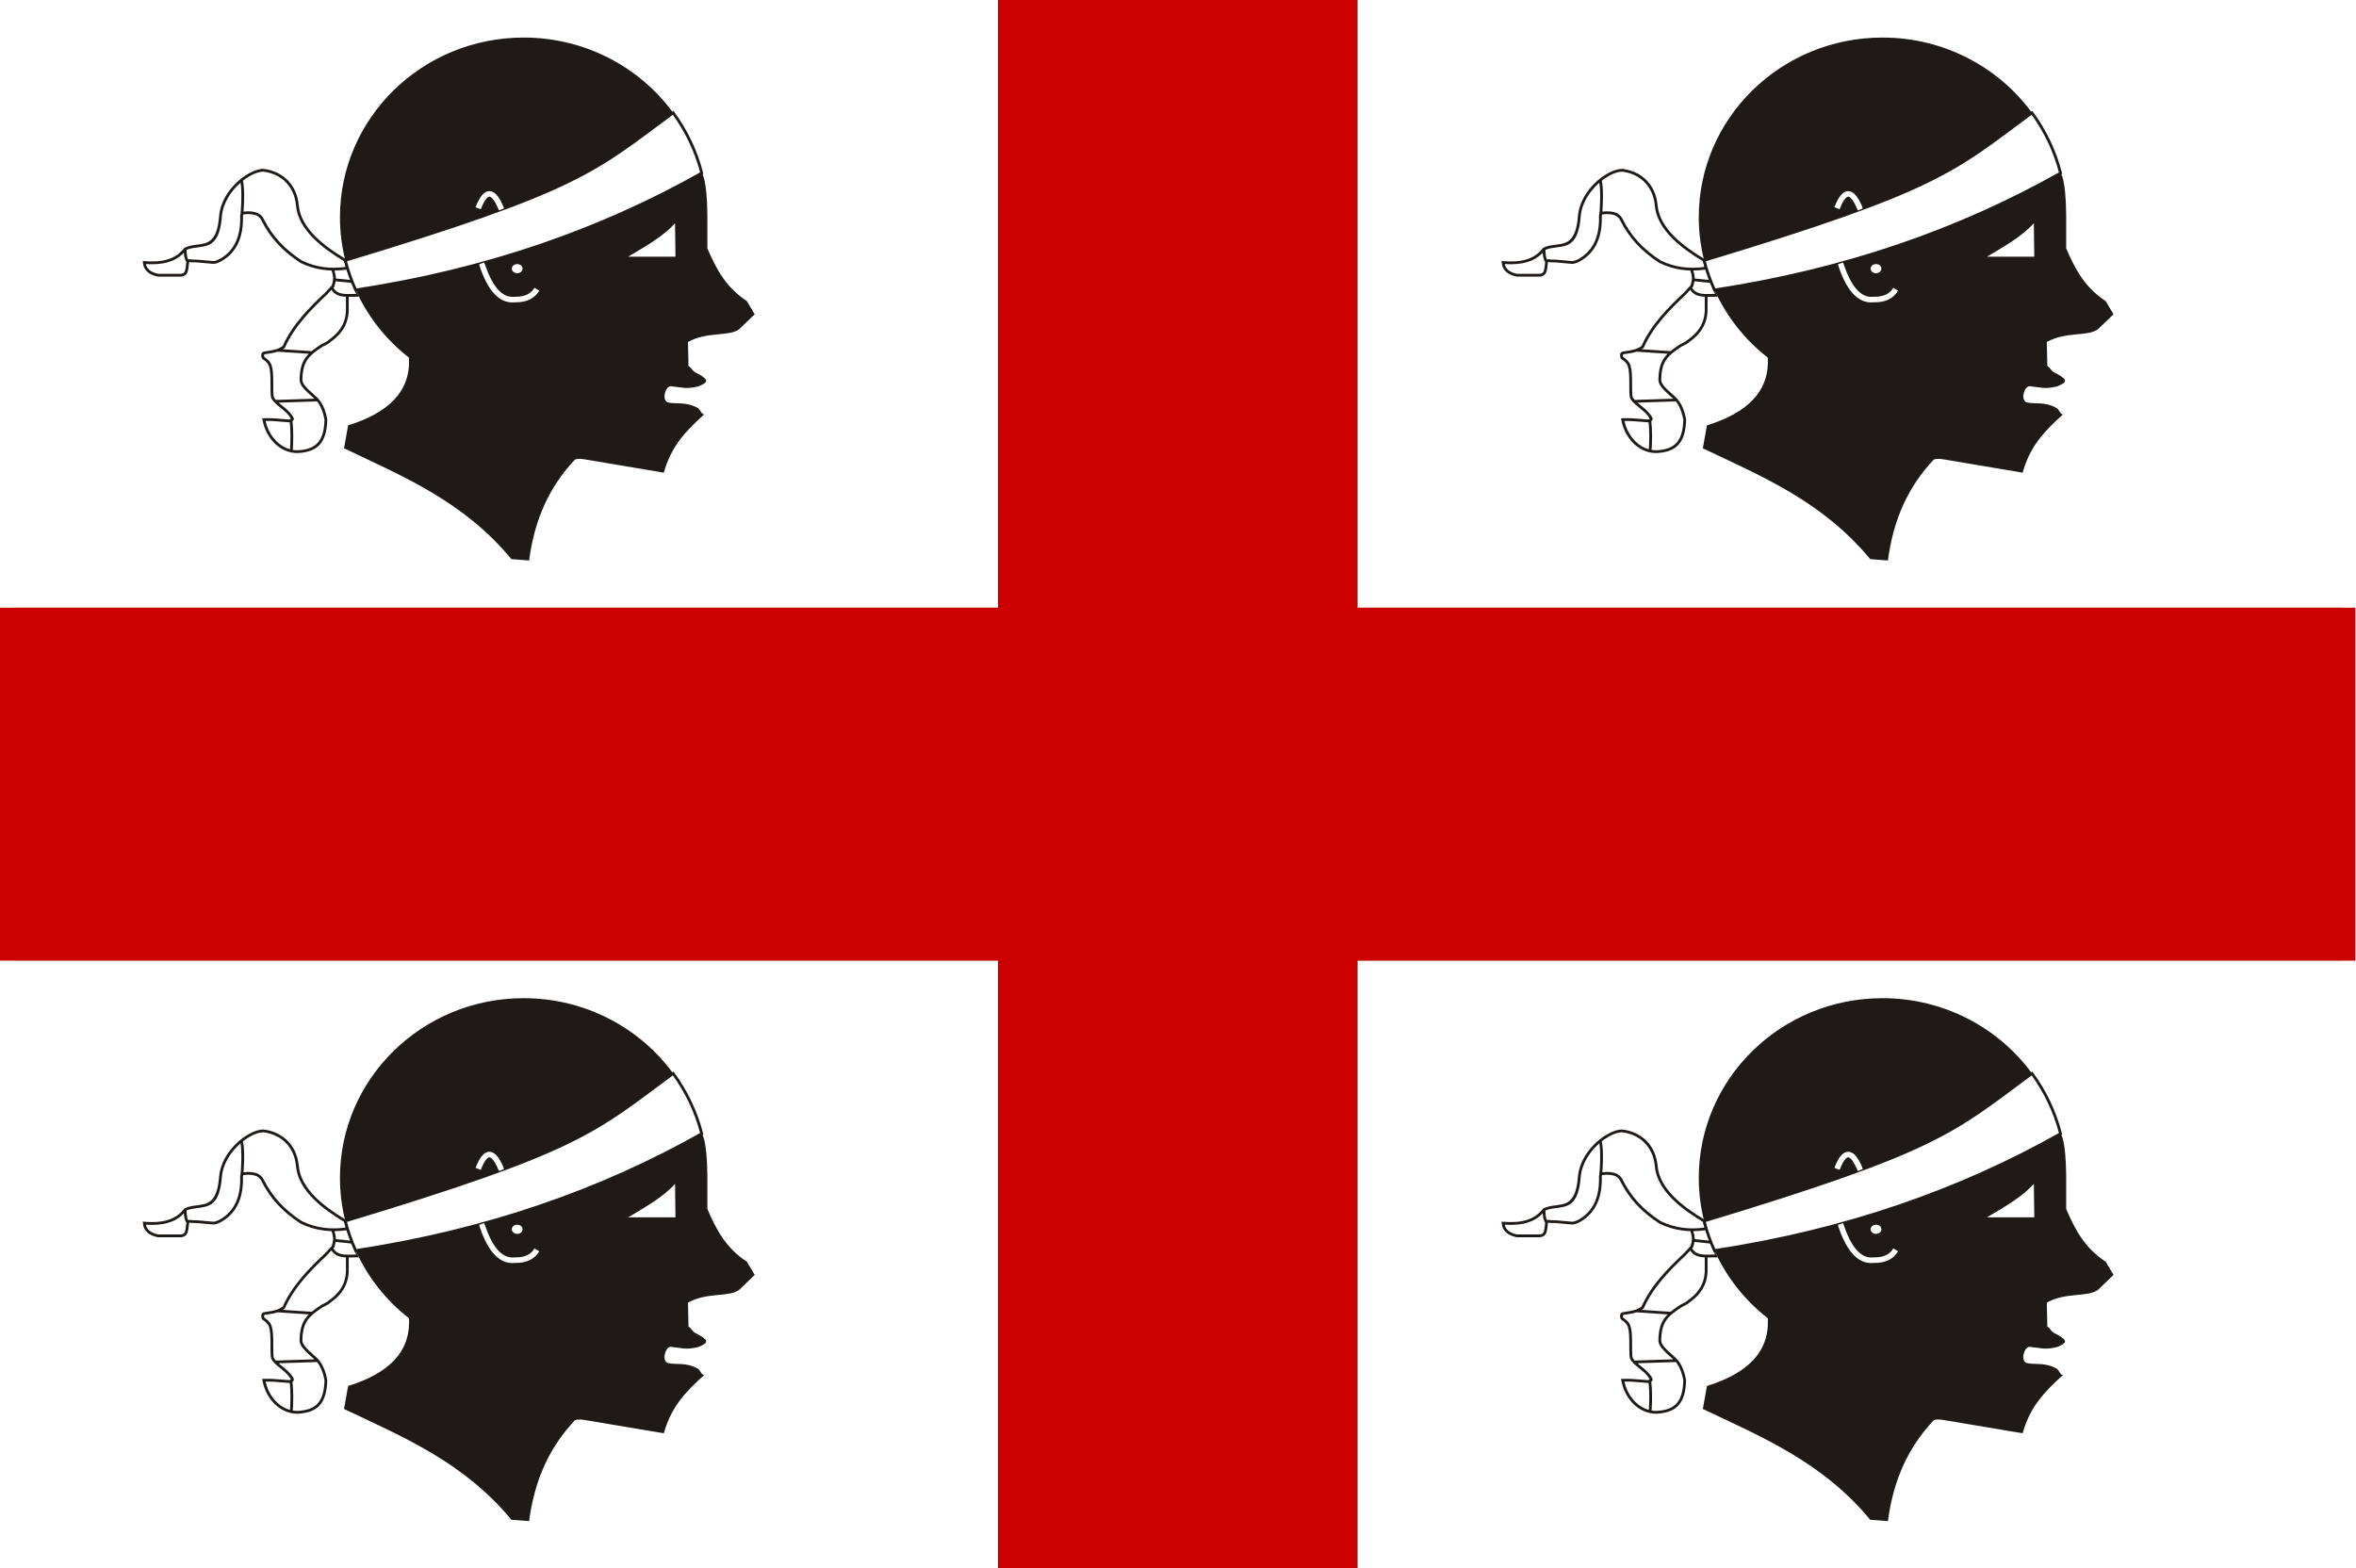 <?xml version="1.0" encoding="UTF-8" standalone="no"?>
<svg
   xmlns:dc="http://purl.org/dc/elements/1.1/"
   xmlns:cc="http://web.resource.org/cc/"
   xmlns:rdf="http://www.w3.org/1999/02/22-rdf-syntax-ns#"
   xmlns:svg="http://www.w3.org/2000/svg"
   xmlns="http://www.w3.org/2000/svg"
   xmlns:sodipodi="http://inkscape.sourceforge.net/DTD/sodipodi-0.dtd"
   xmlns:inkscape="http://www.inkscape.org/namespaces/inkscape"
   xml:space="preserve"
   width="646"
   height="430"
   style="shape-rendering:geometricPrecision; text-rendering:geometricPrecision; image-rendering:optimizeQuality; fill-rule:evenodd; clip-rule:evenodd"
   viewBox="0 0 297 200"
   id="svg2"
   sodipodi:version="0.32"
   inkscape:version="0.43"
   sodipodi:docname="Flag_of_Sardinia.svg"
   sodipodi:docbase="C:\Documents and Settings\empresa\Escritorio"
   version="1.0"><rect x="0" y="0" width="297" height="200" fill="#808080" stroke="none"/><sodipodi:namedview
   inkscape:window-height="540"
   inkscape:window-width="853"
   inkscape:pageshadow="2"
   inkscape:pageopacity="0.0"
   borderopacity="1.0"
   bordercolor="#666666"
   pagecolor="#ffffff"
   id="base"
   inkscape:zoom="1.0025609"
   inkscape:cx="421.74227"
   inkscape:cy="377.72779"
   inkscape:window-x="88"
   inkscape:window-y="116"
   inkscape:current-layer="layer1" />
 <defs
   id="defs4">
  <style
   type="text/css"
   id="style6">
   
    .str0 {stroke:#1F1A17;stroke-width:0.076}
    .str2 {stroke:#1F1A17;stroke-width:0.353}
    .str1 {stroke:#131516;stroke-width:0.353}
    .fil3 {fill:none}
    .fil5 {fill:#1F1A17}
    .fil1 {fill:#DA251D}
    .fil0 {fill:white}
    .fil2 {fill:#1F1A17;fill-rule:nonzero}
    .fil4 {fill:white;fill-rule:nonzero}
   
  </style>
 
  
  
  
  
  
  
  
  
  
  
 </defs>
 
<g
   inkscape:groupmode="layer"
   id="layer1"
   inkscape:label="BackgroundRectangles"><rect
     style="fill:#ffffff;fill-rule:evenodd;stroke:none;stroke-width:0.047"
     id="rect10"
     height="77.497"
     width="127.313"
     y="9.4899997e-006"
     x="-1.733"
     class="fil0 str0" /><rect
     style="fill:#ffffff;fill-rule:evenodd;stroke:none;stroke-width:0.047"
     id="rect12"
     height="77.497"
     width="127.313"
     y="9.4899997e-006"
     x="171.42"
     class="fil0 str0" /><rect
     style="fill:#ffffff;fill-rule:evenodd;stroke:none;stroke-width:0.047"
     id="rect14"
     height="77.497"
     width="127.313"
     y="122.503"
     x="-1.733"
     class="fil0 str0" /><rect
     style="fill:#ffffff;fill-rule:evenodd;stroke:none;stroke-width:0.047"
     id="rect16"
     height="77.497"
     width="127.313"
     y="122.503"
     x="171.42"
     class="fil0 str0" /></g><g
   inkscape:groupmode="layer"
   id="layer2"
   inkscape:label="RedCross"><polygon
     style="fill:#cc0000;fill-opacity:1;fill-rule:evenodd"
     id="polygon18"
     points="0.094,82.605 125.859,82.605 125.859,5.481 171.141,5.481 171.141,82.605 296.906,82.605 296.906,127.395 171.141,127.395 171.141,204.519 125.859,204.519 125.859,127.395 0.094,127.395 0.094,82.605 "
     class="fil1"
     transform="matrix(1.012,0,0,1.005,-1.828,-5.507)" /></g><g
   inkscape:groupmode="layer"
   id="layer3"
   inkscape:label="QuattroMori"><g
     style="fill-rule:evenodd"
     id="_23891216"
     transform="matrix(1.012,0,0,1.005,-1.828,-5.507)">
   <path
   style="fill:#ffffff;stroke:#1f1a17;stroke-width:0.353"
   d="M 43.611,38.52 C 73.261,29.496 74.936,27.226 84.925,19.796 C 86.577,22.07 87.814,24.655 88.53,27.445 C 75.841,34.66 61.422,39.751 44.915,42.28 C 44.371,41.069 43.934,39.812 43.611,38.52 L 43.611,38.52 z "
   class="fil0 str2"
   id="_23761408" />
   <path
   style="fill:none"
   d="M 60.784,38.901 C 61.739,41.802 63.019,43.724 65.017,43.49 C 66.39,43.517 67.248,43.028 67.753,42.185"
   class="fil3"
   id="_23760888" />
   <path
   style="fill:none"
   d="M 60.356,31.907 C 61.294,29.432 62.275,29.482 63.301,32.058"
   class="fil3"
   id="_23760832" />
   <path
   style="fill:#ffffff;fill-rule:nonzero"
   d="M 60.026,31.783 C 60.323,31 60.633,30.445 60.955,30.12 C 61.212,29.862 61.485,29.734 61.775,29.736 C 62.061,29.739 62.335,29.87 62.597,30.13 C 62.944,30.474 63.288,31.074 63.628,31.928 L 62.974,32.187 C 62.671,31.425 62.38,30.906 62.1,30.628 C 61.974,30.503 61.864,30.44 61.769,30.439 C 61.677,30.438 61.572,30.497 61.454,30.616 C 61.203,30.87 60.946,31.342 60.685,32.031 L 60.026,31.783 L 60.026,31.783 z M 61.119,38.791 C 61.583,40.202 62.121,41.369 62.777,42.144 C 63.389,42.866 64.109,43.242 64.976,43.14 L 64.993,43.139 L 65.023,43.139 C 65.649,43.151 66.153,43.048 66.553,42.848 C 66.94,42.655 67.233,42.368 67.451,42.004 L 68.055,42.365 C 67.768,42.844 67.379,43.224 66.867,43.479 C 66.376,43.725 65.773,43.853 65.039,43.842 C 63.917,43.968 63.002,43.499 62.24,42.599 C 61.518,41.746 60.939,40.501 60.449,39.011 L 61.119,38.791 L 61.119,38.791 z M 65.271,38.994 C 65.646,38.994 65.951,39.254 65.951,39.574 C 65.951,39.895 65.646,40.154 65.271,40.154 C 64.896,40.154 64.591,39.895 64.591,39.574 C 64.591,39.254 64.896,38.994 65.271,38.994 z "
   class="fil4"
   id="_23760568" />
   <path
   style="fill:#ffffff"
   d="M 79.254,38.057 C 81.245,36.859 83.671,35.505 85.162,33.805 L 85.216,38.057 L 79.254,38.057 L 79.254,38.057 z "
   class="fil0"
   id="_23759968" />
   <path
   style="fill:#1f1a17"
   d="M 84.936,19.81 C 77.85,25.059 74.943,27.733 63.316,32.052 L 63.628,31.928 C 63.288,31.074 62.944,30.474 62.597,30.13 C 62.335,29.87 62.061,29.739 61.775,29.736 C 61.485,29.734 61.212,29.862 60.955,30.12 C 60.633,30.445 60.323,31 60.026,31.783 L 60.685,32.031 C 60.946,31.342 61.203,30.87 61.454,30.616 C 61.572,30.497 61.677,30.438 61.769,30.439 C 61.864,30.44 61.974,30.503 62.1,30.628 C 62.379,30.905 62.669,31.422 62.971,32.179 C 58.227,33.929 52.054,35.95 43.611,38.52 C 43.167,36.749 42.935,34.914 42.935,33.053 C 42.935,20.458 53.302,10.245 66.086,10.245 C 73.859,10.245 80.747,14.024 84.936,19.81 z M 88.53,27.445 C 88.53,27.445 89.193,27.992 89.237,32.847 L 89.237,36.997 C 90.326,39.535 91.51,41.907 94.21,43.685 L 95.203,45.364 L 93.264,47.24 C 92.019,48.238 89.266,47.504 86.794,48.877 L 86.847,51.341 C 86.853,51.626 86.855,51.724 86.859,51.916 C 87.346,52.245 87.272,52.58 88.027,52.894 C 89.543,53.731 89.309,54.003 88.101,54.518 C 86.502,54.9 86.137,54.647 84.607,54.489 C 83.902,54.551 83.466,56.275 84.264,56.547 C 85.333,56.807 86.493,56.405 88.045,57.264 C 88.334,57.424 88.579,58.304 88.924,57.991 C 86.405,60.254 84.666,62.169 83.749,65.464 C 80.447,64.905 77.145,64.346 73.842,63.787 C 73.429,63.717 72.93,63.647 72.538,63.814 C 69.339,67.245 67.46,71.353 66.772,76.611 L 64.543,76.439 C 58.505,69.097 50.9,65.944 43.45,62.377 L 43.964,59.462 C 48.99,57.888 51.875,55.195 51.632,50.868 C 48.688,48.551 46.403,45.593 44.915,42.28 C 50.436,41.434 55.722,40.302 60.788,38.9 L 60.449,39.011 C 60.939,40.501 61.518,41.746 62.24,42.599 C 63.002,43.499 63.917,43.968 65.039,43.842 C 65.773,43.853 66.376,43.725 66.867,43.479 C 67.379,43.224 67.768,42.844 68.055,42.365 L 67.451,42.004 C 67.233,42.368 66.94,42.655 66.553,42.848 C 66.153,43.048 65.649,43.151 65.023,43.139 L 64.993,43.139 L 64.976,43.14 C 64.109,43.242 63.389,42.866 62.777,42.144 C 62.123,41.371 61.587,40.211 61.124,38.806 C 71.076,36.023 80.178,32.194 88.53,27.445 L 88.53,27.445 z M 79.254,38.057 C 81.245,36.859 83.671,35.505 85.162,33.805 L 85.216,38.057 L 79.254,38.057 L 79.254,38.057 z M 65.271,38.994 C 65.646,38.994 65.951,39.254 65.951,39.574 C 65.951,39.895 65.646,40.154 65.271,40.154 C 64.896,40.154 64.591,39.895 64.591,39.574 C 64.591,39.254 64.896,38.994 65.271,38.994 z "
   class="fil5"
   id="_23952608" />
   <path
   style="fill:none"
   d="M 43.611,38.52 C 40.853,36.866 37.833,34.565 37.571,31.542 C 37.37,29.231 35.859,27.43 33.314,27.089 C 31.581,27.034 28.139,29.642 27.88,32.948 C 27.512,37.664 25.234,36.187 23.433,37.077 C 22.28,38.619 20.436,38.976 18.279,38.795 C 18.343,39.639 18.916,40.175 19.997,40.406 L 22.956,40.406 C 23.45,40.32 23.571,40.035 23.648,39.591 C 23.694,39.239 23.726,38.988 23.765,38.688 C 23.81,38.519 24.044,38.54 24.291,38.594 C 25.186,38.587 26.039,38.729 26.942,38.788 C 27.254,38.798 27.656,38.627 27.932,38.466 C 29.856,37.344 30.61,35.401 30.536,32.877 C 30.533,32.774 30.597,32.656 30.591,32.552 C 30.686,32.531 30.71,32.529 30.799,32.516 C 31.528,32.406 32.072,32.511 32.482,32.66 C 32.685,32.761 32.989,32.976 33.144,33.287 C 34.282,35.572 35.778,37.191 38.04,38.688 C 39.921,39.616 41.875,39.809 43.879,39.499 L 43.611,38.52 L 43.611,38.52 z M 30.591,32.552 C 30.753,30.474 30.694,29.034 30.518,28.34 M 23.765,38.688 C 23.531,38.399 23.421,37.862 23.433,37.077 M 45.234,42.96 L 43.865,42.971 L 43.865,44.37 C 43.947,46.071 43.376,47.509 41.67,48.718 C 41.469,48.934 41.158,49.072 40.678,49.317 C 38.845,50.527 38.086,51.255 38.024,53.62 C 38.009,54.182 38.37,54.67 39.819,55.931 C 40.546,56.565 40.96,57.588 41.164,58.734 C 41.084,61.454 40.134,62.63 37.748,62.792 C 35.802,62.924 33.832,61.318 33.345,58.734 C 34.619,58.684 35.614,58.851 36.59,58.901 C 37.07,58.693 37.004,58.634 36.685,58.187 C 36.024,57.268 34.73,56.662 34.43,55.9 C 34.355,55.71 34.356,54.686 34.357,54.499 C 34.373,51.744 34.188,51.559 33.257,50.887 C 33.257,50.887 33.022,50.327 33.443,50.259 C 34.333,50.115 35.109,50.072 35.858,49.5 C 37.076,46.752 39.189,44.632 41.178,42.746 C 41.409,42.526 41.835,42.005 42.06,41.784 C 42.29,41.036 42.342,40.607 42,39.635 M 36.763,58.82 C 36.914,60.121 36.894,61.421 36.804,62.722 M 34.782,56.414 L 40.125,56.242 M 35.062,49.932 L 39.428,50.227 M 41.888,41.966 C 42.302,42.792 42.982,42.948 43.865,42.971 L 45.234,42.96 L 43.876,39.487 M 44.555,41.223 L 42.236,40.984"
   class="fil3"
   id="_23756944" />
   <path
   style="fill:#1f1a17;fill-rule:nonzero"
   d="M 43.46,38.635 C 42.089,37.809 40.657,36.823 39.529,35.667 C 38.37,34.48 37.53,33.114 37.395,31.557 L 37.394,31.55 C 37.367,31.236 37.314,30.932 37.238,30.643 C 37.162,30.351 37.061,30.073 36.938,29.811 C 36.306,28.464 35.06,27.503 33.299,27.264 L 33.291,27.264 C 33.067,27.259 32.809,27.304 32.53,27.392 C 32.245,27.481 31.94,27.617 31.627,27.792 C 31.325,27.962 31.017,28.169 30.715,28.407 C 30.828,28.932 30.884,29.79 30.854,30.947 C 30.847,31.192 30.837,31.446 30.823,31.707 C 30.812,31.915 30.799,32.126 30.784,32.34 C 31.16,32.284 31.49,32.284 31.779,32.316 C 32.072,32.349 32.324,32.416 32.541,32.494 L 32.551,32.498 L 32.56,32.502 L 32.562,32.503 C 32.594,32.519 32.628,32.538 32.663,32.558 C 32.7,32.58 32.737,32.603 32.772,32.627 C 32.964,32.758 33.176,32.954 33.302,33.208 C 33.864,34.337 34.514,35.3 35.301,36.164 C 36.087,37.028 37.013,37.796 38.128,38.535 C 39.048,38.987 39.985,39.261 40.935,39.384 C 41.83,39.499 42.738,39.481 43.657,39.354 L 43.46,38.635 z M 39.781,35.422 C 40.86,36.527 42.23,37.478 43.552,38.28 C 43.954,39.963 44.549,41.592 45.321,43.135 L 45.236,43.136 L 44.041,43.145 L 44.041,44.37 L 44.041,44.37 C 44.082,45.245 43.955,46.055 43.597,46.804 C 43.24,47.55 42.657,48.231 41.787,48.851 C 41.596,49.051 41.334,49.183 40.955,49.374 L 40.765,49.471 C 39.871,50.06 39.24,50.532 38.832,51.134 C 38.425,51.733 38.23,52.478 38.2,53.624 L 38.2,53.625 C 38.193,53.864 38.271,54.093 38.512,54.406 C 38.772,54.745 39.218,55.175 39.934,55.798 L 39.936,55.801 L 39.937,55.801 C 40.044,55.895 40.146,55.998 40.241,56.107 C 40.336,56.217 40.425,56.332 40.506,56.453 L 40.506,56.454 C 40.923,57.074 41.187,57.857 41.338,58.704 L 41.341,58.719 L 41.34,58.739 C 41.299,60.139 41.029,61.148 40.456,61.835 L 40.456,61.835 C 39.877,62.529 39.003,62.883 37.759,62.968 L 37.751,62.968 L 37.75,62.968 C 37.465,62.987 37.177,62.97 36.894,62.919 C 36.611,62.868 36.333,62.784 36.064,62.67 C 34.691,62.083 33.534,60.684 33.172,58.766 L 33.134,58.566 L 33.339,58.558 C 34.21,58.524 34.951,58.59 35.644,58.652 C 35.954,58.68 36.254,58.707 36.559,58.724 C 36.714,58.655 36.762,58.628 36.754,58.609 L 36.754,58.609 C 36.729,58.552 36.664,58.462 36.575,58.337 L 36.541,58.29 L 36.542,58.29 L 36.541,58.288 C 36.249,57.883 35.818,57.532 35.411,57.202 C 34.91,56.795 34.444,56.416 34.266,55.965 C 34.245,55.911 34.229,55.824 34.218,55.717 C 34.208,55.623 34.201,55.508 34.196,55.386 C 34.191,55.271 34.187,55.143 34.185,55.021 C 34.18,54.784 34.181,54.574 34.181,54.498 C 34.189,53.142 34.149,52.422 33.995,51.968 C 33.852,51.545 33.59,51.344 33.154,51.029 L 33.115,51.001 L 33.096,50.957 C 33.095,50.955 32.775,50.189 33.416,50.086 C 33.566,50.061 33.671,50.046 33.773,50.031 C 34.479,49.925 35.115,49.831 35.716,49.387 C 36.331,48.013 37.165,46.796 38.093,45.687 C 39.026,44.573 40.055,43.568 41.053,42.621 L 41.053,42.621 L 41.053,42.62 L 41.057,42.618 C 41.176,42.505 41.35,42.307 41.52,42.115 C 41.661,41.955 41.799,41.799 41.905,41.691 C 42.008,41.352 42.07,41.082 42.069,40.794 C 42.068,40.519 42.01,40.216 41.873,39.809 C 41.544,39.799 41.217,39.774 40.891,39.732 C 39.898,39.604 38.92,39.318 37.962,38.845 L 37.951,38.84 L 37.942,38.834 C 36.8,38.078 35.849,37.29 35.04,36.401 C 34.23,35.511 33.562,34.522 32.986,33.365 C 32.891,33.173 32.725,33.021 32.573,32.917 C 32.541,32.895 32.511,32.877 32.485,32.861 C 32.46,32.846 32.436,32.833 32.414,32.822 C 32.223,32.754 32.001,32.695 31.741,32.666 C 31.477,32.636 31.173,32.638 30.825,32.69 L 30.798,32.694 L 30.75,32.701 C 30.745,32.723 30.739,32.744 30.733,32.765 L 30.733,32.766 C 30.723,32.804 30.713,32.842 30.712,32.864 L 30.712,32.864 L 30.712,32.874 C 30.749,34.161 30.575,35.303 30.144,36.269 C 29.709,37.244 29.016,38.038 28.02,38.618 C 27.815,38.738 27.543,38.864 27.282,38.925 C 27.231,38.937 27.177,38.947 27.122,38.954 C 27.068,38.961 27.014,38.965 26.962,38.965 L 26.96,38.965 L 26.94,38.964 L 26.931,38.964 C 26.604,38.943 26.278,38.91 25.954,38.877 C 25.399,38.821 24.85,38.766 24.292,38.77 L 24.27,38.77 L 24.253,38.767 C 24.144,38.743 24.04,38.726 23.969,38.733 C 23.951,38.734 23.94,38.732 23.936,38.733 L 23.823,39.613 L 23.822,39.621 C 23.779,39.867 23.722,40.072 23.6,40.237 C 23.471,40.411 23.282,40.528 22.986,40.58 L 22.97,40.582 L 22.956,40.582 L 19.997,40.582 L 19.98,40.582 L 19.961,40.578 C 19.388,40.456 18.946,40.25 18.636,39.959 C 18.316,39.659 18.138,39.276 18.103,38.808 L 18.088,38.602 L 18.293,38.619 C 19.352,38.708 20.331,38.666 21.183,38.413 C 22.022,38.164 22.74,37.709 23.292,36.971 L 23.317,36.938 L 23.356,36.919 C 23.876,36.662 24.42,36.594 24.95,36.528 C 26.243,36.366 27.448,36.215 27.704,32.935 C 27.895,30.5 29.76,28.436 31.455,27.485 C 31.788,27.298 32.116,27.153 32.425,27.056 C 32.739,26.957 33.035,26.907 33.299,26.913 L 33.3,26.913 L 33.318,26.913 L 33.33,26.913 L 33.338,26.914 C 35.232,27.168 36.574,28.206 37.257,29.662 C 37.389,29.945 37.497,30.243 37.578,30.553 C 37.66,30.865 37.716,31.188 37.746,31.52 L 37.746,31.527 C 37.873,32.992 38.675,34.289 39.781,35.422 L 39.781,35.422 z M 30.405,28.666 C 29.22,29.707 28.191,31.238 28.056,32.962 C 27.777,36.53 26.434,36.698 24.993,36.877 C 24.526,36.936 24.048,36.996 23.608,37.189 C 23.608,37.521 23.632,37.802 23.679,38.033 C 23.71,38.182 23.75,38.309 23.8,38.412 C 23.841,38.397 23.887,38.387 23.936,38.383 C 24.049,38.372 24.18,38.391 24.312,38.419 C 24.883,38.416 25.433,38.471 25.988,38.527 C 26.304,38.559 26.622,38.591 26.953,38.613 L 26.953,38.613 L 26.965,38.613 L 26.965,38.613 C 27,38.613 27.037,38.61 27.076,38.605 C 27.114,38.6 27.156,38.592 27.201,38.582 C 27.425,38.529 27.663,38.419 27.844,38.314 C 28.772,37.773 29.418,37.033 29.823,36.126 C 30.231,35.209 30.397,34.118 30.36,32.882 L 30.36,32.875 L 30.36,32.854 L 30.36,32.848 C 30.363,32.783 30.378,32.728 30.393,32.674 L 30.393,32.674 C 30.405,32.63 30.417,32.586 30.415,32.561 L 30.407,32.411 L 30.426,32.407 C 30.445,32.153 30.46,31.913 30.472,31.689 C 30.486,31.422 30.496,31.171 30.502,30.939 C 30.529,29.939 30.49,29.174 30.405,28.666 L 30.405,28.666 z M 23.267,37.551 C 22.716,38.141 22.044,38.525 21.282,38.751 C 20.444,38.999 19.498,39.056 18.483,38.987 C 18.54,39.272 18.672,39.51 18.877,39.702 C 19.136,39.945 19.515,40.121 20.015,40.23 L 22.943,40.23 C 23.13,40.194 23.244,40.126 23.317,40.028 C 23.398,39.918 23.44,39.758 23.475,39.56 L 23.475,39.56 L 23.582,38.736 C 23.471,38.575 23.388,38.364 23.334,38.103 C 23.301,37.94 23.279,37.757 23.267,37.551 L 23.267,37.551 z M 43.768,39.694 C 43.257,39.767 42.749,39.807 42.245,39.812 C 42.367,40.2 42.419,40.505 42.42,40.794 L 42.42,40.827 L 44.286,41.019 L 43.768,39.694 z M 43.867,42.795 L 44.977,42.786 L 44.43,41.387 L 42.391,41.177 C 42.359,41.384 42.303,41.594 42.229,41.835 L 42.216,41.878 L 42.184,41.909 C 42.159,41.933 42.132,41.962 42.102,41.993 C 42.28,42.302 42.505,42.492 42.771,42.608 C 43.078,42.742 43.448,42.784 43.867,42.795 L 43.867,42.795 z M 43.688,44.37 L 43.688,43.141 C 43.296,43.121 42.942,43.067 42.63,42.931 C 42.326,42.798 42.066,42.59 41.857,42.265 L 41.783,42.348 C 41.608,42.546 41.429,42.749 41.303,42.87 L 41.303,42.87 L 41.302,42.87 L 41.299,42.873 C 40.309,43.813 39.288,44.81 38.364,45.913 C 37.444,47.011 36.62,48.214 36.019,49.571 L 36.001,49.613 L 35.965,49.64 C 35.888,49.699 35.812,49.752 35.735,49.801 L 39.37,50.046 C 39.709,49.761 40.111,49.481 40.581,49.17 L 40.591,49.164 L 40.599,49.16 L 40.796,49.06 C 41.149,48.882 41.391,48.761 41.541,48.598 L 41.553,48.586 L 41.568,48.575 C 42.396,47.988 42.947,47.349 43.28,46.653 C 43.611,45.958 43.729,45.201 43.689,44.379 L 43.688,44.37 L 43.688,44.37 z M 38.541,50.937 C 38.676,50.737 38.832,50.553 39.01,50.375 L 35.089,50.11 C 34.684,50.251 34.267,50.313 33.824,50.379 C 33.693,50.398 33.561,50.418 33.471,50.433 C 33.312,50.458 33.371,50.682 33.403,50.776 C 33.872,51.115 34.156,51.345 34.329,51.855 C 34.497,52.35 34.541,53.101 34.533,54.5 C 34.532,54.573 34.532,54.78 34.536,55.015 C 34.538,55.128 34.542,55.251 34.547,55.371 C 34.552,55.485 34.559,55.593 34.568,55.681 C 34.576,55.757 34.585,55.814 34.594,55.836 C 34.647,55.971 34.739,56.103 34.856,56.236 L 39.72,56.079 L 39.705,56.066 L 39.703,56.064 L 39.703,56.065 C 38.971,55.427 38.511,54.982 38.233,54.621 C 37.935,54.234 37.84,53.937 37.849,53.615 C 37.88,52.397 38.095,51.595 38.541,50.937 L 38.541,50.937 z M 40.214,56.65 L 40.214,56.65 C 40.159,56.57 40.103,56.493 40.045,56.421 L 35.208,56.576 C 35.341,56.692 35.485,56.809 35.633,56.93 C 36.057,57.274 36.507,57.639 36.826,58.083 L 36.827,58.085 L 36.828,58.085 L 36.862,58.132 C 36.962,58.272 37.035,58.374 37.076,58.468 L 37.076,58.469 C 37.167,58.678 37.137,58.796 36.951,58.916 C 37.018,59.532 37.047,60.15 37.05,60.77 C 37.052,61.377 37.029,61.98 36.991,62.579 C 37.234,62.62 37.48,62.633 37.727,62.617 L 37.727,62.617 L 37.736,62.616 C 38.879,62.539 39.673,62.224 40.186,61.609 L 40.186,61.61 C 40.702,60.991 40.947,60.058 40.988,58.749 C 40.845,57.953 40.599,57.221 40.214,56.65 L 40.214,56.65 z M 36.202,62.346 C 36.347,62.408 36.494,62.46 36.643,62.501 C 36.679,61.922 36.7,61.344 36.698,60.772 C 36.696,60.209 36.67,59.645 36.614,59.078 L 36.581,59.077 C 36.27,59.061 35.947,59.032 35.614,59.002 C 34.989,58.947 34.324,58.887 33.56,58.904 C 33.939,60.595 34.979,61.823 36.202,62.346 L 36.202,62.346 z "
   class="fil2"
   id="_23736104" />
  </g><g
     style="fill-rule:evenodd"
     id="_23870848"
     transform="matrix(1.012,0,0,1.005,-1.828,-5.507)">
   <path
   style="fill:#ffffff;stroke:#1f1a17;stroke-width:0.353"
   d="M 43.611,160.434 C 73.261,151.41 74.936,149.14 84.925,141.71 C 86.577,143.983 87.814,146.569 88.53,149.359 C 75.841,156.574 61.422,161.665 44.915,164.193 C 44.371,162.983 43.934,161.726 43.611,160.434 L 43.611,160.434 z "
   class="fil0 str2"
   id="_71387168" />
   <path
   style="fill:none"
   d="M 60.784,160.815 C 61.739,163.716 63.019,165.638 65.017,165.404 C 66.39,165.431 67.248,164.942 67.753,164.099"
   class="fil3"
   id="_23761792" />
   <path
   style="fill:none"
   d="M 60.356,153.821 C 61.294,151.346 62.275,151.396 63.301,153.972"
   class="fil3"
   id="_23937400" />
   <path
   style="fill:#ffffff;fill-rule:nonzero"
   d="M 60.026,153.697 C 60.323,152.914 60.633,152.359 60.955,152.034 C 61.212,151.776 61.485,151.648 61.775,151.65 C 62.061,151.653 62.335,151.784 62.597,152.044 C 62.944,152.388 63.288,152.988 63.628,153.842 L 62.974,154.101 C 62.671,153.339 62.38,152.82 62.1,152.542 C 61.974,152.417 61.864,152.354 61.769,152.353 C 61.677,152.352 61.572,152.411 61.454,152.53 C 61.203,152.784 60.946,153.256 60.685,153.945 L 60.026,153.697 L 60.026,153.697 z M 61.119,160.705 C 61.583,162.116 62.121,163.282 62.777,164.058 C 63.389,164.78 64.109,165.156 64.976,165.054 L 64.993,165.052 L 65.023,165.053 C 65.649,165.065 66.153,164.962 66.553,164.762 C 66.94,164.569 67.233,164.282 67.451,163.918 L 68.055,164.279 C 67.768,164.758 67.379,165.138 66.867,165.393 C 66.376,165.639 65.773,165.767 65.039,165.756 C 63.917,165.881 63.002,165.413 62.24,164.512 C 61.518,163.66 60.939,162.415 60.449,160.925 L 61.119,160.705 L 61.119,160.705 z M 65.271,160.908 C 65.646,160.908 65.951,161.168 65.951,161.488 C 65.951,161.809 65.646,162.068 65.271,162.068 C 64.896,162.068 64.591,161.809 64.591,161.488 C 64.591,161.168 64.896,160.908 65.271,160.908 z "
   class="fil4"
   id="_23871368" />
   <path
   style="fill:#ffffff"
   d="M 79.254,159.97 C 81.245,158.773 83.671,157.418 85.162,155.718 L 85.216,159.97 L 79.254,159.97 z "
   class="fil0"
   id="_23962432" />
   <path
   style="fill:#1f1a17"
   d="M 84.936,141.724 C 77.85,146.972 74.943,149.647 63.316,153.965 L 63.628,153.842 C 63.288,152.987 62.944,152.388 62.597,152.043 C 62.335,151.784 62.061,151.653 61.775,151.65 C 61.485,151.647 61.212,151.775 60.955,152.034 C 60.633,152.359 60.323,152.913 60.026,153.697 L 60.685,153.945 C 60.946,153.255 61.203,152.784 61.454,152.53 C 61.572,152.411 61.677,152.352 61.769,152.353 C 61.864,152.353 61.974,152.417 62.1,152.542 C 62.379,152.818 62.669,153.335 62.971,154.093 C 58.227,155.843 52.054,157.864 43.611,160.434 C 43.167,158.662 42.935,156.828 42.935,154.966 C 42.935,142.372 53.302,132.158 66.086,132.158 C 73.859,132.158 80.747,135.937 84.936,141.724 L 84.936,141.724 z M 88.53,149.359 C 88.53,149.359 89.193,149.905 89.237,154.76 L 89.237,158.911 C 90.326,161.448 91.51,163.82 94.21,165.599 L 95.203,167.278 L 93.264,169.154 C 92.019,170.152 89.266,169.418 86.794,170.791 L 86.847,173.254 C 86.853,173.54 86.855,173.638 86.859,173.83 C 87.346,174.158 87.272,174.494 88.027,174.807 C 89.543,175.645 89.309,175.917 88.101,176.431 C 86.502,176.813 86.137,176.561 84.607,176.402 C 83.902,176.465 83.466,178.189 84.264,178.46 C 85.333,178.72 86.493,178.318 88.045,179.178 C 88.334,179.338 88.579,180.217 88.924,179.905 C 86.405,182.167 84.666,184.082 83.749,187.378 C 80.447,186.819 77.145,186.26 73.842,185.701 C 73.429,185.631 72.93,185.561 72.538,185.728 C 69.339,189.159 67.46,193.267 66.772,198.524 L 64.543,198.353 C 58.505,191.011 50.9,187.857 43.45,184.291 L 43.964,181.375 C 48.99,179.801 51.875,177.109 51.632,172.781 C 48.688,170.465 46.403,167.507 44.915,164.194 C 50.436,163.348 55.722,162.215 60.788,160.813 L 60.449,160.925 C 60.939,162.415 61.518,163.66 62.24,164.512 C 63.002,165.413 63.917,165.881 65.039,165.756 C 65.773,165.767 66.376,165.638 66.867,165.393 C 67.379,165.137 67.768,164.758 68.055,164.279 L 67.451,163.918 C 67.233,164.281 66.94,164.569 66.553,164.762 C 66.153,164.962 65.649,165.065 65.023,165.053 L 64.993,165.052 L 64.976,165.054 C 64.109,165.155 63.389,164.78 62.777,164.057 C 62.123,163.285 61.587,162.124 61.124,160.72 C 71.076,157.936 80.178,154.108 88.53,149.359 L 88.53,149.359 z M 79.254,159.97 C 81.245,158.773 83.671,157.419 85.162,155.719 L 85.216,159.97 L 79.254,159.97 z M 65.271,160.908 C 65.646,160.908 65.951,161.167 65.951,161.488 C 65.951,161.808 65.646,162.068 65.271,162.068 C 64.896,162.068 64.591,161.808 64.591,161.488 C 64.591,161.167 64.896,160.908 65.271,160.908 z "
   class="fil5"
   id="_23756736" />
   <path
   style="fill:none"
   d="M 43.611,160.434 C 40.853,158.78 37.833,156.478 37.571,153.456 C 37.37,151.144 35.859,149.343 33.314,149.002 C 31.581,148.947 28.139,151.555 27.88,154.862 C 27.512,159.578 25.234,158.101 23.433,158.99 C 22.28,160.532 20.436,160.89 18.279,160.708 C 18.343,161.553 18.916,162.089 19.997,162.319 L 22.956,162.319 C 23.45,162.233 23.571,161.948 23.648,161.504 C 23.694,161.153 23.726,160.902 23.765,160.601 C 23.81,160.433 24.044,160.454 24.291,160.508 C 25.186,160.501 26.039,160.643 26.942,160.702 C 27.254,160.711 27.656,160.541 27.932,160.38 C 29.856,159.258 30.61,157.315 30.536,154.79 C 30.533,154.688 30.597,154.57 30.591,154.465 C 30.686,154.445 30.71,154.442 30.799,154.429 C 31.528,154.32 32.072,154.425 32.482,154.573 C 32.685,154.675 32.989,154.889 33.144,155.2 C 34.282,157.486 35.778,159.104 38.04,160.601 C 39.921,161.53 41.875,161.723 43.879,161.413 L 43.611,160.434 L 43.611,160.434 z M 30.591,154.465 C 30.753,152.388 30.694,150.947 30.518,150.254 M 23.765,160.601 C 23.531,160.312 23.421,159.775 23.433,158.99 M 45.234,164.873 L 43.865,164.885 L 43.865,166.284 C 43.947,167.984 43.376,169.423 41.67,170.632 C 41.469,170.848 41.158,170.986 40.678,171.231 C 38.845,172.44 38.086,173.169 38.024,175.533 C 38.009,176.096 38.37,176.584 39.819,177.845 C 40.546,178.478 40.96,179.501 41.164,180.647 C 41.084,183.368 40.134,184.544 37.748,184.706 C 35.802,184.838 33.832,183.231 33.345,180.647 C 34.619,180.598 35.614,180.765 36.59,180.815 C 37.07,180.606 37.004,180.548 36.685,180.101 C 36.024,179.181 34.73,178.575 34.43,177.814 C 34.355,177.623 34.356,176.599 34.357,176.412 C 34.373,173.657 34.188,173.472 33.257,172.8 C 33.257,172.8 33.022,172.24 33.443,172.173 C 34.333,172.029 35.109,171.986 35.858,171.414 C 37.076,168.665 39.189,166.546 41.178,164.659 C 41.409,164.44 41.835,163.919 42.06,163.697 C 42.29,162.95 42.342,162.521 42,161.549 M 36.763,180.734 C 36.914,182.034 36.894,183.335 36.804,184.636 M 34.782,178.327 L 40.125,178.156 M 35.062,171.845 L 39.428,172.14 M 41.888,163.879 C 42.302,164.705 42.982,164.862 43.865,164.885 L 45.234,164.873 L 43.876,161.4 M 44.555,163.137 L 42.236,162.898"
   class="fil3"
   id="_71825712" />
   <path
   style="fill:#1f1a17;fill-rule:nonzero"
   d="M 43.46,160.549 C 42.089,159.723 40.657,158.737 39.529,157.581 C 38.37,156.394 37.53,155.028 37.395,153.471 L 37.394,153.464 C 37.367,153.15 37.314,152.846 37.238,152.557 C 37.162,152.265 37.061,151.987 36.938,151.725 C 36.306,150.378 35.06,149.417 33.299,149.178 L 33.291,149.178 C 33.067,149.173 32.809,149.218 32.53,149.306 C 32.245,149.395 31.94,149.531 31.627,149.706 C 31.325,149.876 31.017,150.083 30.715,150.321 C 30.828,150.846 30.884,151.704 30.854,152.861 C 30.847,153.106 30.837,153.36 30.823,153.621 C 30.812,153.829 30.799,154.04 30.784,154.254 C 31.16,154.198 31.49,154.197 31.779,154.23 C 32.072,154.263 32.324,154.33 32.541,154.408 L 32.551,154.412 L 32.56,154.416 L 32.562,154.417 C 32.594,154.433 32.628,154.452 32.663,154.472 C 32.7,154.494 32.737,154.517 32.772,154.541 C 32.964,154.672 33.176,154.868 33.302,155.122 C 33.864,156.25 34.514,157.214 35.301,158.078 C 36.087,158.942 37.013,159.71 38.128,160.449 C 39.048,160.901 39.985,161.175 40.935,161.298 C 41.83,161.413 42.738,161.395 43.657,161.268 L 43.46,160.549 L 43.46,160.549 z M 39.781,157.335 C 40.86,158.441 42.23,159.392 43.552,160.194 C 43.954,161.877 44.549,163.506 45.321,165.049 L 45.236,165.049 L 44.041,165.059 L 44.041,166.284 L 44.041,166.284 C 44.082,167.159 43.955,167.969 43.597,168.718 C 43.24,169.464 42.657,170.145 41.787,170.765 C 41.596,170.965 41.334,171.097 40.955,171.288 L 40.765,171.384 C 39.871,171.974 39.24,172.446 38.832,173.048 C 38.425,173.647 38.23,174.392 38.2,175.538 L 38.2,175.538 C 38.193,175.778 38.271,176.007 38.512,176.32 C 38.772,176.658 39.218,177.089 39.934,177.712 L 39.936,177.715 L 39.937,177.715 C 40.044,177.809 40.146,177.911 40.241,178.021 C 40.336,178.13 40.425,178.246 40.506,178.367 L 40.506,178.368 C 40.923,178.988 41.187,179.771 41.338,180.618 L 41.341,180.633 L 41.34,180.653 C 41.299,182.053 41.029,183.062 40.456,183.749 L 40.456,183.749 C 39.877,184.443 39.003,184.797 37.759,184.882 L 37.751,184.882 L 37.75,184.882 C 37.465,184.901 37.177,184.884 36.894,184.833 C 36.611,184.782 36.333,184.698 36.064,184.583 C 34.691,183.997 33.534,182.598 33.172,180.68 L 33.134,180.48 L 33.339,180.472 C 34.21,180.438 34.951,180.504 35.644,180.566 C 35.954,180.594 36.254,180.621 36.559,180.637 C 36.714,180.569 36.762,180.542 36.754,180.523 L 36.754,180.523 C 36.729,180.466 36.664,180.376 36.575,180.251 L 36.541,180.204 L 36.542,180.204 L 36.541,180.202 C 36.249,179.797 35.818,179.446 35.411,179.116 C 34.91,178.709 34.444,178.33 34.266,177.878 C 34.245,177.825 34.229,177.738 34.218,177.631 C 34.208,177.537 34.201,177.422 34.196,177.3 C 34.191,177.185 34.187,177.057 34.185,176.935 C 34.18,176.698 34.181,176.487 34.181,176.412 C 34.189,175.056 34.149,174.336 33.995,173.882 C 33.852,173.459 33.59,173.258 33.154,172.943 L 33.115,172.915 L 33.096,172.871 C 33.095,172.869 32.775,172.103 33.416,171.999 C 33.566,171.975 33.671,171.959 33.773,171.944 C 34.479,171.839 35.115,171.745 35.716,171.301 C 36.331,169.927 37.165,168.71 38.093,167.601 C 39.026,166.487 40.055,165.482 41.053,164.535 L 41.053,164.535 L 41.053,164.534 L 41.057,164.532 C 41.176,164.419 41.35,164.221 41.52,164.029 C 41.661,163.869 41.799,163.713 41.905,163.605 C 42.008,163.266 42.07,162.996 42.069,162.708 C 42.068,162.432 42.01,162.13 41.873,161.722 C 41.544,161.713 41.217,161.688 40.891,161.646 C 39.898,161.518 38.92,161.232 37.962,160.759 L 37.951,160.754 L 37.942,160.748 C 36.8,159.992 35.849,159.204 35.04,158.315 C 34.23,157.425 33.562,156.436 32.986,155.279 C 32.891,155.087 32.725,154.935 32.573,154.831 C 32.541,154.809 32.511,154.791 32.485,154.775 C 32.46,154.76 32.436,154.747 32.414,154.736 C 32.223,154.668 32.001,154.609 31.741,154.58 C 31.477,154.55 31.173,154.551 30.825,154.604 L 30.798,154.608 L 30.75,154.615 C 30.745,154.637 30.739,154.658 30.733,154.679 L 30.733,154.68 C 30.723,154.718 30.713,154.756 30.712,154.778 L 30.712,154.778 L 30.712,154.788 C 30.749,156.075 30.575,157.217 30.144,158.183 C 29.709,159.158 29.016,159.952 28.02,160.532 C 27.815,160.652 27.543,160.777 27.282,160.839 C 27.231,160.851 27.177,160.861 27.122,160.868 C 27.068,160.875 27.014,160.879 26.962,160.878 L 26.96,160.878 L 26.94,160.878 L 26.931,160.878 C 26.604,160.857 26.278,160.824 25.954,160.791 C 25.399,160.735 24.85,160.68 24.292,160.684 L 24.27,160.684 L 24.253,160.681 C 24.144,160.657 24.04,160.64 23.969,160.646 C 23.951,160.648 23.94,160.646 23.936,160.647 L 23.823,161.527 L 23.822,161.535 C 23.779,161.78 23.722,161.986 23.6,162.151 C 23.471,162.325 23.282,162.442 22.986,162.493 L 22.97,162.496 L 22.956,162.496 L 19.997,162.496 L 19.98,162.496 L 19.961,162.492 C 19.388,162.37 18.946,162.164 18.636,161.873 C 18.316,161.573 18.138,161.189 18.103,160.722 L 18.088,160.516 L 18.293,160.533 C 19.352,160.622 20.331,160.579 21.183,160.327 C 22.022,160.078 22.74,159.623 23.292,158.885 L 23.317,158.852 L 23.356,158.833 C 23.876,158.576 24.42,158.507 24.95,158.441 C 26.243,158.28 27.448,158.129 27.704,154.849 C 27.895,152.414 29.76,150.35 31.455,149.399 C 31.788,149.212 32.116,149.067 32.425,148.97 C 32.739,148.871 33.035,148.821 33.299,148.826 L 33.3,148.826 L 33.318,148.827 L 33.33,148.827 L 33.338,148.828 C 35.232,149.082 36.574,150.12 37.257,151.576 C 37.389,151.859 37.497,152.157 37.578,152.467 C 37.66,152.779 37.716,153.102 37.746,153.434 L 37.746,153.441 C 37.873,154.906 38.675,156.202 39.781,157.335 L 39.781,157.335 z M 30.405,150.579 C 29.22,151.621 28.191,153.151 28.056,154.875 C 27.777,158.444 26.434,158.612 24.993,158.791 C 24.526,158.85 24.048,158.91 23.608,159.103 C 23.608,159.435 23.632,159.716 23.679,159.947 C 23.71,160.096 23.75,160.223 23.8,160.326 C 23.841,160.311 23.887,160.301 23.936,160.296 C 24.049,160.286 24.18,160.305 24.312,160.333 C 24.883,160.33 25.433,160.385 25.988,160.441 C 26.304,160.473 26.622,160.505 26.953,160.527 L 26.953,160.527 L 26.965,160.527 L 26.965,160.527 C 27,160.527 27.037,160.524 27.076,160.519 C 27.114,160.514 27.156,160.506 27.201,160.496 C 27.425,160.443 27.663,160.333 27.844,160.228 C 28.772,159.686 29.418,158.947 29.823,158.04 C 30.231,157.123 30.397,156.032 30.36,154.796 L 30.36,154.789 L 30.36,154.768 L 30.36,154.762 C 30.363,154.697 30.378,154.642 30.393,154.588 L 30.393,154.588 C 30.405,154.544 30.417,154.5 30.415,154.475 L 30.407,154.325 L 30.426,154.321 C 30.445,154.066 30.46,153.827 30.472,153.603 C 30.486,153.335 30.496,153.085 30.502,152.853 C 30.529,151.853 30.49,151.088 30.405,150.579 L 30.405,150.579 z M 23.267,159.465 C 22.716,160.055 22.044,160.439 21.282,160.665 C 20.444,160.913 19.498,160.97 18.483,160.901 C 18.54,161.186 18.672,161.424 18.877,161.616 C 19.136,161.859 19.515,162.035 20.015,162.143 L 22.943,162.143 C 23.13,162.108 23.244,162.04 23.317,161.942 C 23.398,161.832 23.44,161.672 23.475,161.474 L 23.475,161.474 L 23.582,160.65 C 23.471,160.489 23.388,160.278 23.334,160.017 C 23.301,159.854 23.279,159.671 23.267,159.465 L 23.267,159.465 z M 43.768,161.607 C 43.257,161.681 42.749,161.721 42.245,161.726 C 42.367,162.114 42.419,162.419 42.42,162.708 L 42.42,162.74 L 44.286,162.933 L 43.768,161.607 L 43.768,161.607 z M 43.867,164.709 L 44.977,164.7 L 44.43,163.301 L 42.391,163.091 C 42.359,163.298 42.303,163.508 42.229,163.749 L 42.216,163.792 L 42.184,163.823 C 42.159,163.847 42.132,163.876 42.102,163.907 C 42.28,164.216 42.505,164.406 42.771,164.522 C 43.078,164.656 43.448,164.698 43.867,164.709 L 43.867,164.709 z M 43.688,166.284 L 43.688,165.054 C 43.296,165.035 42.942,164.981 42.63,164.845 C 42.326,164.712 42.066,164.504 41.857,164.179 L 41.783,164.262 C 41.608,164.46 41.429,164.663 41.303,164.784 L 41.303,164.784 L 41.302,164.784 L 41.299,164.787 C 40.309,165.726 39.288,166.724 38.364,167.827 C 37.444,168.924 36.62,170.128 36.019,171.485 L 36.001,171.526 L 35.965,171.554 C 35.888,171.613 35.812,171.666 35.735,171.715 L 39.37,171.96 C 39.709,171.675 40.111,171.395 40.581,171.084 L 40.591,171.078 L 40.599,171.074 L 40.796,170.974 C 41.149,170.796 41.391,170.674 41.541,170.512 L 41.553,170.5 L 41.568,170.489 C 42.396,169.902 42.947,169.263 43.28,168.566 C 43.611,167.872 43.729,167.114 43.689,166.292 L 43.688,166.284 L 43.688,166.284 z M 38.541,172.851 C 38.676,172.651 38.832,172.467 39.01,172.289 L 35.089,172.024 C 34.684,172.165 34.267,172.227 33.824,172.293 C 33.693,172.312 33.561,172.332 33.471,172.347 C 33.312,172.372 33.371,172.596 33.403,172.69 C 33.872,173.029 34.156,173.259 34.329,173.769 C 34.497,174.264 34.541,175.015 34.533,176.413 C 34.532,176.487 34.532,176.694 34.536,176.929 C 34.538,177.042 34.542,177.165 34.547,177.285 C 34.552,177.399 34.559,177.507 34.568,177.595 C 34.576,177.671 34.585,177.727 34.594,177.75 C 34.647,177.885 34.739,178.017 34.856,178.149 L 39.72,177.993 L 39.705,177.98 L 39.703,177.978 L 39.703,177.978 C 38.971,177.341 38.511,176.896 38.233,176.535 C 37.935,176.148 37.84,175.851 37.849,175.529 C 37.88,174.31 38.095,173.509 38.541,172.851 L 38.541,172.851 z M 40.214,178.564 L 40.214,178.564 C 40.159,178.484 40.103,178.407 40.045,178.334 L 35.208,178.49 C 35.341,178.606 35.485,178.723 35.633,178.844 C 36.057,179.188 36.507,179.553 36.826,179.997 L 36.827,179.999 L 36.828,179.999 L 36.862,180.046 C 36.962,180.186 37.035,180.288 37.076,180.382 L 37.076,180.383 C 37.167,180.592 37.137,180.71 36.951,180.83 C 37.018,181.446 37.047,182.064 37.05,182.684 C 37.052,183.291 37.029,183.893 36.991,184.493 C 37.234,184.534 37.48,184.547 37.727,184.531 L 37.727,184.531 L 37.736,184.53 C 38.879,184.453 39.673,184.138 40.186,183.523 L 40.186,183.524 C 40.702,182.905 40.947,181.972 40.988,180.663 C 40.845,179.867 40.599,179.135 40.214,178.564 L 40.214,178.564 z M 36.202,184.26 C 36.347,184.321 36.494,184.374 36.643,184.415 C 36.679,183.836 36.7,183.258 36.698,182.686 C 36.696,182.123 36.67,181.559 36.614,180.992 L 36.581,180.991 C 36.27,180.975 35.947,180.946 35.614,180.916 C 34.989,180.86 34.324,180.801 33.56,180.817 C 33.939,182.509 34.979,183.737 36.202,184.26 L 36.202,184.26 z "
   class="fil2"
   id="_23762032" />
  </g><g
     style="fill-rule:evenodd"
     id="_71416712"
     transform="matrix(1.012,0,0,1.005,-1.828,-5.507)">
   <path
   style="fill:#ffffff;stroke:#1f1a17;stroke-width:0.353"
   d="M 214.848,38.52 C 244.498,29.496 246.173,27.226 256.163,19.796 C 257.814,22.07 259.051,24.655 259.767,27.445 C 247.078,34.66 232.659,39.751 216.153,42.28 C 215.609,41.069 215.172,39.812 214.848,38.52 L 214.848,38.52 z "
   class="fil0 str2"
   id="_23859184" />
   <path
   style="fill:none"
   d="M 232.022,38.901 C 232.976,41.802 234.256,43.724 236.255,43.49 C 237.628,43.517 238.486,43.028 238.991,42.185"
   class="fil3"
   id="_16845680" />
   <path
   style="fill:none"
   d="M 231.593,31.907 C 232.531,29.432 233.512,29.482 234.538,32.058"
   class="fil3"
   id="_23962288" />
   <path
   style="fill:#ffffff;fill-rule:nonzero"
   d="M 231.264,31.783 C 231.561,31 231.871,30.445 232.193,30.12 C 232.45,29.862 232.723,29.734 233.012,29.736 C 233.299,29.739 233.573,29.87 233.834,30.13 C 234.182,30.474 234.525,31.074 234.865,31.928 L 234.212,32.187 C 233.909,31.425 233.618,30.906 233.338,30.628 C 233.212,30.503 233.101,30.44 233.007,30.439 C 232.915,30.438 232.81,30.497 232.692,30.616 C 232.441,30.87 232.184,31.342 231.923,32.031 L 231.264,31.783 L 231.264,31.783 z M 232.356,38.791 C 232.821,40.202 233.359,41.369 234.015,42.144 C 234.627,42.866 235.346,43.242 236.214,43.14 L 236.231,43.139 L 236.261,43.139 C 236.887,43.151 237.391,43.048 237.791,42.848 C 238.177,42.655 238.471,42.368 238.689,42.004 L 239.292,42.365 C 239.005,42.844 238.617,43.224 238.105,43.479 C 237.614,43.725 237.011,43.853 236.276,43.842 C 235.154,43.968 234.24,43.499 233.478,42.599 C 232.756,41.746 232.177,40.501 231.687,39.011 L 232.356,38.791 L 232.356,38.791 z M 236.509,38.994 C 236.884,38.994 237.189,39.254 237.189,39.574 C 237.189,39.895 236.884,40.154 236.509,40.154 C 236.133,40.154 235.829,39.895 235.829,39.574 C 235.829,39.254 236.133,38.994 236.509,38.994 z "
   class="fil4"
   id="_71385552" />
   <path
   style="fill:#ffffff"
   d="M 250.491,38.057 C 252.483,36.859 254.909,35.505 256.4,33.805 L 256.454,38.057 L 250.491,38.057 L 250.491,38.057 z "
   class="fil0"
   id="_23951360" />
   <path
   style="fill:#1f1a17"
   d="M 256.174,19.81 C 249.088,25.059 246.18,27.733 234.554,32.052 L 234.865,31.928 C 234.525,31.074 234.182,30.474 233.834,30.13 C 233.573,29.87 233.299,29.739 233.012,29.736 C 232.723,29.734 232.45,29.862 232.193,30.12 C 231.871,30.445 231.561,31 231.264,31.783 L 231.923,32.031 C 232.184,31.342 232.441,30.87 232.692,30.616 C 232.81,30.497 232.915,30.438 233.007,30.439 C 233.101,30.44 233.212,30.503 233.338,30.628 C 233.617,30.905 233.907,31.422 234.209,32.179 C 229.465,33.929 223.292,35.95 214.849,38.52 C 214.404,36.749 214.173,34.914 214.173,33.053 C 214.173,20.458 224.54,10.245 237.324,10.245 C 245.097,10.245 251.985,14.024 256.174,19.81 z M 259.768,27.445 C 259.768,27.445 260.431,27.992 260.475,32.847 L 260.475,36.997 C 261.564,39.535 262.748,41.907 265.448,43.685 L 266.44,45.364 L 264.502,47.24 C 263.256,48.238 260.503,47.504 258.032,48.877 L 258.085,51.341 C 258.091,51.626 258.093,51.724 258.097,51.916 C 258.583,52.245 258.51,52.58 259.265,52.894 C 260.78,53.731 260.547,54.003 259.339,54.518 C 257.74,54.9 257.375,54.647 255.845,54.489 C 255.14,54.551 254.704,56.275 255.501,56.547 C 256.571,56.807 257.73,56.405 259.283,57.264 C 259.572,57.424 259.816,58.304 260.161,57.991 C 257.643,60.254 255.903,62.169 254.987,65.464 C 251.685,64.905 248.382,64.346 245.08,63.787 C 244.667,63.717 244.168,63.647 243.776,63.814 C 240.577,67.245 238.697,71.353 238.01,76.611 L 235.78,76.439 C 229.742,69.097 222.138,65.944 214.687,62.377 L 215.202,59.462 C 220.228,57.888 223.113,55.195 222.87,50.868 C 219.926,48.551 217.641,45.593 216.153,42.28 C 221.673,41.434 226.959,40.302 232.026,38.9 L 231.687,39.011 C 232.177,40.501 232.756,41.746 233.478,42.599 C 234.24,43.499 235.154,43.968 236.276,43.842 C 237.011,43.853 237.614,43.725 238.105,43.479 C 238.617,43.224 239.005,42.844 239.292,42.365 L 238.689,42.004 C 238.471,42.368 238.177,42.655 237.791,42.848 C 237.391,43.048 236.887,43.151 236.261,43.139 L 236.231,43.139 L 236.214,43.14 C 235.346,43.242 234.627,42.866 234.015,42.144 C 233.361,41.371 232.825,40.211 232.362,38.806 C 242.314,36.023 251.416,32.194 259.768,27.445 L 259.768,27.445 z M 250.492,38.057 C 252.483,36.859 254.909,35.505 256.4,33.805 L 256.454,38.057 L 250.492,38.057 L 250.492,38.057 z M 236.509,38.994 C 236.884,38.994 237.189,39.254 237.189,39.574 C 237.189,39.895 236.884,40.154 236.509,40.154 C 236.133,40.154 235.829,39.895 235.829,39.574 C 235.829,39.254 236.133,38.994 236.509,38.994 z "
   class="fil5"
   id="_23837816" />
   <path
   style="fill:none"
   d="M 214.848,38.52 C 212.09,36.866 209.07,34.565 208.808,31.542 C 208.607,29.231 207.096,27.43 204.552,27.089 C 202.819,27.034 199.376,29.642 199.117,32.948 C 198.749,37.664 196.471,36.187 194.671,37.077 C 193.517,38.619 191.673,38.976 189.516,38.795 C 189.58,39.639 190.153,40.175 191.235,40.406 L 194.193,40.406 C 194.687,40.32 194.808,40.035 194.886,39.591 C 194.931,39.239 194.964,38.988 195.002,38.688 C 195.048,38.519 195.281,38.54 195.528,38.594 C 196.423,38.587 197.276,38.729 198.179,38.788 C 198.492,38.798 198.893,38.627 199.169,38.466 C 201.093,37.344 201.848,35.401 201.773,32.877 C 201.77,32.774 201.834,32.656 201.828,32.552 C 201.924,32.531 201.947,32.529 202.036,32.516 C 202.765,32.406 203.309,32.511 203.719,32.66 C 203.923,32.761 204.227,32.976 204.381,33.287 C 205.519,35.572 207.016,37.191 209.277,38.688 C 211.158,39.616 213.112,39.809 215.116,39.499 L 214.848,38.52 L 214.848,38.52 z M 201.828,32.552 C 201.99,30.474 201.932,29.034 201.756,28.34 M 195.002,38.688 C 194.768,38.399 194.658,37.862 194.671,37.077 M 216.471,42.96 L 215.102,42.971 L 215.102,44.37 C 215.184,46.071 214.614,47.509 212.907,48.718 C 212.707,48.934 212.395,49.072 211.915,49.317 C 210.082,50.527 209.323,51.255 209.262,53.62 C 209.246,54.182 209.608,54.67 211.056,55.931 C 211.783,56.565 212.198,57.588 212.401,58.734 C 212.322,61.454 211.371,62.63 208.985,62.792 C 207.039,62.924 205.07,61.318 204.582,58.734 C 205.856,58.684 206.852,58.851 207.828,58.901 C 208.307,58.693 208.242,58.634 207.922,58.187 C 207.261,57.268 205.967,56.662 205.667,55.9 C 205.592,55.71 205.593,54.686 205.594,54.499 C 205.61,51.744 205.425,51.559 204.494,50.887 C 204.494,50.887 204.26,50.327 204.68,50.259 C 205.571,50.115 206.347,50.072 207.095,49.5 C 208.313,46.752 210.426,44.632 212.415,42.746 C 212.646,42.526 213.072,42.005 213.298,41.784 C 213.527,41.036 213.579,40.607 213.237,39.635 M 208,58.82 C 208.151,60.121 208.131,61.421 208.042,62.722 M 206.019,56.414 L 211.362,56.242 M 206.3,49.932 L 210.666,50.227 M 213.125,41.966 C 213.539,42.792 214.219,42.948 215.102,42.971 L 216.471,42.96 L 215.113,39.487 M 215.792,41.223 L 213.474,40.984"
   class="fil3"
   id="_23736200" />
   <path
   style="fill:#1f1a17;fill-rule:nonzero"
   d="M 214.698,38.635 C 213.327,37.809 211.895,36.823 210.767,35.667 C 209.608,34.48 208.768,33.114 208.633,31.557 L 208.632,31.55 C 208.604,31.236 208.552,30.932 208.476,30.643 C 208.399,30.351 208.299,30.073 208.176,29.811 C 207.544,28.464 206.298,27.503 204.536,27.264 L 204.529,27.264 C 204.305,27.259 204.047,27.304 203.768,27.392 C 203.483,27.481 203.178,27.617 202.865,27.792 C 202.563,27.962 202.255,28.169 201.953,28.407 C 202.066,28.932 202.122,29.79 202.091,30.947 C 202.085,31.192 202.075,31.446 202.061,31.707 C 202.05,31.915 202.037,32.126 202.022,32.34 C 202.398,32.284 202.728,32.284 203.017,32.316 C 203.31,32.349 203.562,32.416 203.779,32.494 L 203.789,32.498 L 203.798,32.502 L 203.799,32.503 C 203.832,32.519 203.866,32.538 203.901,32.558 C 203.938,32.58 203.975,32.603 204.009,32.627 C 204.202,32.758 204.413,32.954 204.54,33.208 C 205.102,34.337 205.751,35.3 206.539,36.164 C 207.325,37.028 208.251,37.796 209.366,38.535 C 210.286,38.987 211.222,39.261 212.173,39.384 C 213.067,39.499 213.976,39.481 214.895,39.354 L 214.698,38.635 L 214.698,38.635 z M 211.019,35.422 C 212.098,36.527 213.467,37.478 214.79,38.28 C 215.192,39.963 215.787,41.592 216.559,43.135 L 216.474,43.136 L 215.279,43.145 L 215.279,44.37 L 215.279,44.37 C 215.32,45.245 215.192,46.055 214.834,46.804 C 214.478,47.55 213.895,48.231 213.025,48.851 C 212.834,49.051 212.572,49.183 212.192,49.374 L 212.002,49.471 C 211.109,50.06 210.478,50.532 210.07,51.134 C 209.663,51.733 209.468,52.478 209.438,53.624 L 209.438,53.625 C 209.431,53.864 209.509,54.093 209.75,54.406 C 210.01,54.745 210.456,55.175 211.172,55.798 L 211.174,55.801 L 211.174,55.801 C 211.282,55.895 211.384,55.998 211.479,56.107 C 211.574,56.217 211.662,56.332 211.744,56.453 L 211.744,56.454 C 212.161,57.074 212.425,57.857 212.576,58.704 L 212.578,58.719 L 212.578,58.739 C 212.537,60.139 212.267,61.148 211.694,61.835 L 211.694,61.835 C 211.115,62.529 210.241,62.883 208.997,62.968 L 208.988,62.968 L 208.988,62.968 C 208.702,62.987 208.415,62.97 208.132,62.919 C 207.849,62.868 207.571,62.784 207.302,62.67 C 205.929,62.083 204.772,60.684 204.41,58.766 L 204.372,58.566 L 204.577,58.558 C 205.448,58.524 206.189,58.59 206.882,58.652 C 207.191,58.68 207.492,58.707 207.797,58.724 C 207.952,58.655 208,58.628 207.992,58.609 L 207.992,58.609 C 207.967,58.552 207.902,58.462 207.813,58.337 L 207.779,58.29 L 207.78,58.29 L 207.779,58.288 C 207.487,57.883 207.056,57.532 206.649,57.202 C 206.148,56.795 205.681,56.416 205.504,55.965 C 205.483,55.911 205.467,55.824 205.456,55.717 C 205.446,55.623 205.439,55.508 205.434,55.386 C 205.429,55.271 205.425,55.143 205.423,55.021 C 205.418,54.784 205.419,54.574 205.419,54.498 C 205.427,53.142 205.387,52.422 205.233,51.968 C 205.09,51.545 204.828,51.344 204.392,51.029 L 204.353,51.001 L 204.334,50.957 C 204.333,50.955 204.013,50.189 204.654,50.086 C 204.804,50.061 204.909,50.046 205.011,50.031 C 205.717,49.925 206.353,49.831 206.954,49.387 C 207.568,48.013 208.403,46.796 209.331,45.687 C 210.264,44.573 211.293,43.568 212.291,42.621 L 212.291,42.621 L 212.291,42.62 L 212.295,42.618 C 212.414,42.505 212.588,42.307 212.758,42.115 C 212.899,41.955 213.037,41.799 213.143,41.691 C 213.245,41.352 213.308,41.082 213.307,40.794 C 213.306,40.519 213.248,40.216 213.111,39.809 C 212.782,39.799 212.455,39.774 212.129,39.732 C 211.135,39.604 210.158,39.318 209.2,38.845 L 209.189,38.84 L 209.18,38.834 C 208.038,38.078 207.087,37.29 206.278,36.401 C 205.468,35.511 204.8,34.522 204.224,33.365 C 204.129,33.173 203.963,33.021 203.811,32.917 C 203.779,32.895 203.749,32.877 203.723,32.861 C 203.697,32.846 203.674,32.833 203.652,32.822 C 203.461,32.754 203.238,32.695 202.979,32.666 C 202.714,32.636 202.411,32.638 202.062,32.69 L 202.036,32.694 L 201.988,32.701 C 201.983,32.723 201.977,32.744 201.971,32.765 L 201.971,32.766 C 201.961,32.804 201.951,32.842 201.95,32.864 L 201.95,32.864 L 201.949,32.874 C 201.987,34.161 201.812,35.303 201.382,36.269 C 200.947,37.244 200.254,38.038 199.258,38.618 C 199.053,38.738 198.78,38.864 198.519,38.925 C 198.469,38.937 198.415,38.947 198.359,38.954 C 198.306,38.961 198.252,38.965 198.2,38.965 L 198.198,38.965 L 198.178,38.964 L 198.169,38.964 C 197.842,38.943 197.516,38.91 197.191,38.877 C 196.637,38.821 196.088,38.766 195.53,38.77 L 195.508,38.77 L 195.491,38.767 C 195.382,38.743 195.278,38.726 195.207,38.733 C 195.189,38.734 195.178,38.732 195.174,38.733 L 195.061,39.613 L 195.06,39.621 C 195.017,39.867 194.96,40.072 194.838,40.237 C 194.709,40.411 194.52,40.528 194.224,40.58 L 194.208,40.582 L 194.194,40.582 L 191.235,40.582 L 191.218,40.582 L 191.199,40.578 C 190.626,40.456 190.184,40.25 189.874,39.959 C 189.554,39.659 189.376,39.276 189.341,38.808 L 189.326,38.602 L 189.531,38.619 C 190.59,38.708 191.569,38.666 192.421,38.413 C 193.26,38.164 193.978,37.709 194.53,36.971 L 194.555,36.938 L 194.594,36.919 C 195.114,36.662 195.658,36.594 196.188,36.528 C 197.481,36.366 198.686,36.215 198.942,32.935 C 199.133,30.5 200.998,28.436 202.693,27.485 C 203.026,27.298 203.354,27.153 203.663,27.056 C 203.976,26.957 204.273,26.907 204.537,26.913 L 204.537,26.913 L 204.556,26.913 L 204.567,26.913 L 204.576,26.914 C 206.47,27.168 207.812,28.206 208.494,29.662 C 208.627,29.945 208.735,30.243 208.816,30.553 C 208.898,30.865 208.954,31.188 208.983,31.52 L 208.984,31.527 C 209.111,32.992 209.912,34.289 211.019,35.422 L 211.019,35.422 z M 201.643,28.666 C 200.458,29.707 199.429,31.238 199.294,32.962 C 199.015,36.53 197.672,36.698 196.231,36.877 C 195.764,36.936 195.286,36.996 194.846,37.189 C 194.846,37.521 194.87,37.802 194.917,38.033 C 194.948,38.182 194.988,38.309 195.038,38.412 C 195.079,38.397 195.124,38.387 195.174,38.383 C 195.287,38.372 195.418,38.391 195.549,38.419 C 196.121,38.416 196.67,38.471 197.226,38.527 C 197.542,38.559 197.86,38.591 198.191,38.613 L 198.191,38.613 L 198.202,38.613 L 198.202,38.613 C 198.238,38.613 198.275,38.61 198.314,38.605 C 198.352,38.6 198.394,38.592 198.439,38.582 C 198.663,38.529 198.901,38.419 199.082,38.314 C 200.01,37.773 200.656,37.033 201.061,36.126 C 201.469,35.209 201.635,34.118 201.598,32.882 L 201.598,32.875 L 201.598,32.854 L 201.598,32.848 C 201.601,32.783 201.616,32.728 201.631,32.674 L 201.631,32.674 C 201.643,32.63 201.655,32.586 201.653,32.561 L 201.645,32.411 L 201.663,32.407 C 201.682,32.153 201.698,31.913 201.71,31.689 C 201.724,31.422 201.734,31.171 201.74,30.939 C 201.767,29.939 201.727,29.174 201.643,28.666 L 201.643,28.666 z M 194.505,37.551 C 193.954,38.141 193.282,38.525 192.52,38.751 C 191.682,38.999 190.736,39.056 189.721,38.987 C 189.778,39.272 189.91,39.51 190.115,39.702 C 190.374,39.945 190.753,40.121 191.252,40.23 L 194.181,40.23 C 194.368,40.194 194.482,40.126 194.555,40.028 C 194.636,39.918 194.678,39.758 194.713,39.56 L 194.713,39.56 L 194.82,38.736 C 194.708,38.575 194.626,38.364 194.572,38.103 C 194.539,37.94 194.517,37.757 194.505,37.551 L 194.505,37.551 z M 215.006,39.694 C 214.495,39.767 213.987,39.807 213.483,39.812 C 213.604,40.2 213.657,40.505 213.658,40.794 L 213.658,40.827 L 215.524,41.019 L 215.006,39.694 z M 215.105,42.795 L 216.215,42.786 L 215.668,41.387 L 213.629,41.177 C 213.597,41.384 213.541,41.594 213.466,41.835 L 213.453,41.878 L 213.422,41.909 C 213.397,41.933 213.37,41.962 213.34,41.993 C 213.518,42.302 213.743,42.492 214.009,42.608 C 214.316,42.742 214.685,42.784 215.105,42.795 L 215.105,42.795 z M 214.926,44.37 L 214.926,43.141 C 214.534,43.121 214.18,43.067 213.868,42.931 C 213.564,42.798 213.304,42.59 213.095,42.265 L 213.021,42.348 C 212.846,42.546 212.667,42.749 212.541,42.87 L 212.541,42.87 L 212.54,42.87 L 212.537,42.873 C 211.547,43.813 210.525,44.81 209.602,45.913 C 208.682,47.011 207.858,48.214 207.257,49.571 L 207.239,49.613 L 207.203,49.64 C 207.126,49.699 207.049,49.752 206.973,49.801 L 210.607,50.046 C 210.947,49.761 211.348,49.481 211.819,49.17 L 211.829,49.164 L 211.837,49.16 L 212.034,49.06 C 212.387,48.882 212.629,48.761 212.779,48.598 L 212.791,48.586 L 212.806,48.575 C 213.634,47.988 214.185,47.349 214.518,46.653 C 214.849,45.958 214.967,45.201 214.927,44.379 L 214.926,44.37 L 214.926,44.37 z M 209.779,50.937 C 209.914,50.737 210.07,50.553 210.248,50.375 L 206.327,50.11 C 205.922,50.251 205.505,50.313 205.062,50.379 C 204.931,50.398 204.799,50.418 204.709,50.433 C 204.55,50.458 204.609,50.682 204.641,50.776 C 205.109,51.115 205.394,51.345 205.567,51.855 C 205.734,52.35 205.779,53.101 205.77,54.5 C 205.77,54.573 205.77,54.78 205.774,55.015 C 205.776,55.128 205.78,55.251 205.785,55.371 C 205.79,55.485 205.797,55.593 205.806,55.681 C 205.814,55.757 205.823,55.814 205.832,55.836 C 205.885,55.971 205.976,56.103 206.094,56.236 L 210.958,56.079 L 210.943,56.066 L 210.941,56.064 L 210.941,56.065 C 210.209,55.427 209.749,54.982 209.471,54.621 C 209.173,54.234 209.078,53.937 209.087,53.615 C 209.118,52.397 209.333,51.595 209.779,50.937 L 209.779,50.937 z M 211.452,56.65 L 211.452,56.65 C 211.397,56.57 211.341,56.493 211.283,56.421 L 206.446,56.576 C 206.579,56.692 206.723,56.809 206.871,56.93 C 207.295,57.274 207.745,57.639 208.064,58.083 L 208.065,58.085 L 208.066,58.085 L 208.1,58.132 C 208.2,58.272 208.273,58.374 208.314,58.468 L 208.314,58.469 C 208.405,58.678 208.375,58.796 208.189,58.916 C 208.256,59.532 208.285,60.15 208.287,60.77 C 208.29,61.377 208.267,61.98 208.229,62.579 C 208.472,62.62 208.718,62.633 208.965,62.617 L 208.965,62.617 L 208.974,62.616 C 210.116,62.539 210.911,62.224 211.424,61.609 L 211.424,61.61 C 211.94,60.991 212.185,60.058 212.226,58.749 C 212.083,57.953 211.837,57.221 211.452,56.65 L 211.452,56.65 z M 207.44,62.346 C 207.585,62.408 207.732,62.46 207.881,62.501 C 207.917,61.922 207.938,61.344 207.936,60.772 C 207.934,60.209 207.908,59.645 207.851,59.078 L 207.819,59.077 C 207.508,59.061 207.185,59.032 206.852,59.002 C 206.226,58.947 205.562,58.887 204.798,58.904 C 205.177,60.595 206.217,61.823 207.44,62.346 L 207.44,62.346 z "
   class="fil2"
   id="_23584592" />
  </g><g
     style="fill-rule:evenodd"
     id="_23950432"
     transform="matrix(1.012,0,0,1.005,-1.828,-5.507)">
   <path
   style="fill:#ffffff;stroke:#1f1a17;stroke-width:0.353"
   d="M 214.848,160.434 C 244.498,151.41 246.173,149.14 256.163,141.71 C 257.814,143.983 259.051,146.569 259.767,149.359 C 247.078,156.574 232.659,161.665 216.153,164.193 C 215.609,162.983 215.172,161.726 214.848,160.434 L 214.848,160.434 z "
   class="fil0 str2"
   id="_71393232" />
   <path
   style="fill:none"
   d="M 232.022,160.815 C 232.976,163.716 234.256,165.638 236.255,165.404 C 237.628,165.431 238.486,164.942 238.991,164.099"
   class="fil3"
   id="_23859024" />
   <path
   style="fill:none"
   d="M 231.593,153.821 C 232.531,151.346 233.512,151.396 234.538,153.972"
   class="fil3"
   id="_23947992" />
   <path
   style="fill:#ffffff;fill-rule:nonzero"
   d="M 231.264,153.697 C 231.561,152.914 231.871,152.359 232.193,152.034 C 232.45,151.776 232.723,151.648 233.012,151.65 C 233.299,151.653 233.573,151.784 233.834,152.044 C 234.182,152.388 234.525,152.988 234.865,153.842 L 234.212,154.101 C 233.909,153.339 233.618,152.82 233.338,152.542 C 233.212,152.417 233.101,152.354 233.007,152.353 C 232.915,152.352 232.81,152.411 232.692,152.53 C 232.441,152.784 232.184,153.256 231.923,153.945 L 231.264,153.697 L 231.264,153.697 z M 232.356,160.705 C 232.821,162.116 233.359,163.282 234.015,164.058 C 234.627,164.78 235.346,165.156 236.214,165.054 L 236.231,165.052 L 236.261,165.053 C 236.887,165.065 237.391,164.962 237.791,164.762 C 238.177,164.569 238.471,164.282 238.689,163.918 L 239.292,164.279 C 239.005,164.758 238.617,165.138 238.105,165.393 C 237.614,165.639 237.011,165.767 236.276,165.756 C 235.154,165.881 234.24,165.413 233.478,164.512 C 232.756,163.66 232.177,162.415 231.687,160.925 L 232.356,160.705 L 232.356,160.705 z M 236.509,160.908 C 236.884,160.908 237.189,161.168 237.189,161.488 C 237.189,161.809 236.884,162.068 236.509,162.068 C 236.133,162.068 235.829,161.809 235.829,161.488 C 235.829,161.168 236.133,160.908 236.509,160.908 z "
   class="fil4"
   id="_23857552" />
   <path
   style="fill:#ffffff"
   d="M 250.491,159.97 C 252.483,158.773 254.909,157.418 256.4,155.718 L 256.454,159.97 L 250.491,159.97 z "
   class="fil0"
   id="_71394680" />
   <path
   style="fill:#1f1a17"
   d="M 256.174,141.724 C 249.088,146.972 246.18,149.647 234.554,153.965 L 234.865,153.842 C 234.525,152.987 234.182,152.388 233.834,152.043 C 233.573,151.784 233.299,151.653 233.012,151.65 C 232.723,151.647 232.45,151.775 232.193,152.034 C 231.871,152.359 231.561,152.913 231.264,153.697 L 231.923,153.945 C 232.184,153.255 232.441,152.784 232.692,152.53 C 232.81,152.411 232.915,152.352 233.007,152.353 C 233.101,152.353 233.212,152.417 233.338,152.542 C 233.617,152.818 233.907,153.335 234.209,154.093 C 229.465,155.843 223.292,157.864 214.849,160.434 C 214.404,158.662 214.173,156.828 214.173,154.966 C 214.173,142.372 224.54,132.158 237.324,132.158 C 245.097,132.158 251.985,135.937 256.174,141.724 L 256.174,141.724 z M 259.768,149.359 C 259.768,149.359 260.431,149.905 260.475,154.76 L 260.475,158.911 C 261.564,161.448 262.748,163.82 265.448,165.599 L 266.44,167.278 L 264.502,169.154 C 263.256,170.152 260.503,169.418 258.032,170.791 L 258.085,173.254 C 258.091,173.54 258.093,173.638 258.097,173.83 C 258.583,174.158 258.51,174.494 259.265,174.807 C 260.78,175.645 260.547,175.917 259.339,176.431 C 257.74,176.813 257.375,176.561 255.845,176.402 C 255.14,176.465 254.704,178.189 255.501,178.46 C 256.571,178.72 257.73,178.318 259.283,179.178 C 259.572,179.338 259.816,180.217 260.161,179.905 C 257.643,182.167 255.903,184.082 254.987,187.378 C 251.685,186.819 248.382,186.26 245.08,185.701 C 244.667,185.631 244.168,185.561 243.776,185.728 C 240.577,189.159 238.697,193.267 238.01,198.524 L 235.78,198.353 C 229.742,191.011 222.138,187.857 214.687,184.291 L 215.202,181.375 C 220.228,179.801 223.113,177.109 222.87,172.781 C 219.926,170.465 217.641,167.507 216.153,164.194 C 221.673,163.348 226.959,162.215 232.026,160.813 L 231.687,160.925 C 232.177,162.415 232.756,163.66 233.478,164.512 C 234.24,165.413 235.154,165.881 236.276,165.756 C 237.011,165.767 237.614,165.638 238.105,165.393 C 238.617,165.137 239.005,164.758 239.292,164.279 L 238.689,163.918 C 238.471,164.281 238.177,164.569 237.791,164.762 C 237.391,164.962 236.887,165.065 236.261,165.053 L 236.231,165.052 L 236.214,165.054 C 235.346,165.155 234.627,164.78 234.015,164.057 C 233.361,163.285 232.825,162.124 232.362,160.72 C 242.314,157.936 251.416,154.108 259.768,149.359 L 259.768,149.359 z M 250.492,159.97 C 252.483,158.773 254.909,157.419 256.4,155.719 L 256.454,159.97 L 250.492,159.97 z M 236.509,160.908 C 236.884,160.908 237.189,161.167 237.189,161.488 C 237.189,161.808 236.884,162.068 236.509,162.068 C 236.133,162.068 235.829,161.808 235.829,161.488 C 235.829,161.167 236.133,160.908 236.509,160.908 z "
   class="fil5"
   id="_71389200" />
   <path
   style="fill:none"
   d="M 214.848,160.434 C 212.09,158.78 209.07,156.478 208.808,153.456 C 208.607,151.144 207.096,149.343 204.552,149.002 C 202.819,148.947 199.376,151.555 199.117,154.862 C 198.749,159.578 196.471,158.101 194.671,158.99 C 193.517,160.532 191.673,160.89 189.516,160.708 C 189.58,161.553 190.153,162.089 191.235,162.319 L 194.193,162.319 C 194.687,162.233 194.808,161.948 194.886,161.504 C 194.931,161.153 194.964,160.902 195.002,160.601 C 195.048,160.433 195.281,160.454 195.528,160.508 C 196.423,160.501 197.276,160.643 198.179,160.702 C 198.492,160.711 198.893,160.541 199.169,160.38 C 201.093,159.258 201.848,157.315 201.773,154.79 C 201.77,154.688 201.834,154.57 201.828,154.465 C 201.924,154.445 201.947,154.442 202.036,154.429 C 202.765,154.32 203.309,154.425 203.719,154.573 C 203.923,154.675 204.227,154.889 204.381,155.2 C 205.519,157.486 207.016,159.104 209.277,160.601 C 211.158,161.53 213.112,161.723 215.116,161.413 L 214.848,160.434 L 214.848,160.434 z M 201.828,154.465 C 201.99,152.388 201.932,150.947 201.756,150.254 M 195.002,160.601 C 194.768,160.312 194.658,159.775 194.671,158.99 M 216.471,164.873 L 215.102,164.885 L 215.102,166.284 C 215.184,167.984 214.614,169.423 212.907,170.632 C 212.707,170.848 212.395,170.986 211.915,171.231 C 210.082,172.44 209.323,173.169 209.262,175.533 C 209.246,176.096 209.608,176.584 211.056,177.845 C 211.783,178.478 212.198,179.501 212.401,180.647 C 212.322,183.368 211.371,184.544 208.985,184.706 C 207.039,184.838 205.07,183.231 204.582,180.647 C 205.856,180.598 206.852,180.765 207.828,180.815 C 208.307,180.606 208.242,180.548 207.922,180.101 C 207.261,179.181 205.967,178.575 205.667,177.814 C 205.592,177.623 205.593,176.599 205.594,176.412 C 205.61,173.657 205.425,173.472 204.494,172.8 C 204.494,172.8 204.26,172.24 204.68,172.173 C 205.571,172.029 206.347,171.986 207.095,171.414 C 208.313,168.665 210.426,166.546 212.415,164.659 C 212.646,164.44 213.072,163.919 213.298,163.697 C 213.527,162.95 213.579,162.521 213.237,161.549 M 208,180.734 C 208.151,182.034 208.131,183.335 208.042,184.636 M 206.019,178.327 L 211.362,178.156 M 206.3,171.845 L 210.666,172.14 M 213.125,163.879 C 213.539,164.705 214.219,164.862 215.102,164.885 L 216.471,164.873 L 215.113,161.4 M 215.792,163.137 L 213.474,162.898"
   class="fil3"
   id="_71450344" />
   <path
   style="fill:#1f1a17;fill-rule:nonzero"
   d="M 214.698,160.549 C 213.327,159.723 211.895,158.737 210.767,157.581 C 209.608,156.394 208.768,155.028 208.633,153.471 L 208.632,153.464 C 208.604,153.15 208.552,152.846 208.476,152.557 C 208.399,152.265 208.299,151.987 208.176,151.725 C 207.544,150.378 206.298,149.417 204.536,149.178 L 204.529,149.178 C 204.305,149.173 204.047,149.218 203.768,149.306 C 203.483,149.395 203.178,149.531 202.865,149.706 C 202.563,149.876 202.255,150.083 201.953,150.321 C 202.066,150.846 202.122,151.704 202.091,152.861 C 202.085,153.106 202.075,153.36 202.061,153.621 C 202.05,153.829 202.037,154.04 202.022,154.254 C 202.398,154.198 202.728,154.197 203.017,154.23 C 203.31,154.263 203.562,154.33 203.779,154.408 L 203.789,154.412 L 203.798,154.416 L 203.799,154.417 C 203.832,154.433 203.866,154.452 203.901,154.472 C 203.938,154.494 203.975,154.517 204.009,154.541 C 204.202,154.672 204.413,154.868 204.54,155.122 C 205.102,156.25 205.751,157.214 206.539,158.078 C 207.325,158.942 208.251,159.71 209.366,160.449 C 210.286,160.901 211.222,161.175 212.173,161.298 C 213.067,161.413 213.976,161.395 214.895,161.268 L 214.698,160.549 L 214.698,160.549 z M 211.019,157.335 C 212.098,158.441 213.467,159.392 214.79,160.194 C 215.192,161.877 215.787,163.506 216.559,165.049 L 216.474,165.049 L 215.279,165.059 L 215.279,166.284 L 215.279,166.284 C 215.32,167.159 215.192,167.969 214.834,168.718 C 214.478,169.464 213.895,170.145 213.025,170.765 C 212.834,170.965 212.572,171.097 212.192,171.288 L 212.002,171.384 C 211.109,171.974 210.478,172.446 210.07,173.048 C 209.663,173.647 209.468,174.392 209.438,175.538 L 209.438,175.538 C 209.431,175.778 209.509,176.007 209.75,176.32 C 210.01,176.658 210.456,177.089 211.172,177.712 L 211.174,177.715 L 211.174,177.715 C 211.282,177.809 211.384,177.911 211.479,178.021 C 211.574,178.13 211.662,178.246 211.744,178.367 L 211.744,178.368 C 212.161,178.988 212.425,179.771 212.576,180.618 L 212.578,180.633 L 212.578,180.653 C 212.537,182.053 212.267,183.062 211.694,183.749 L 211.694,183.749 C 211.115,184.443 210.241,184.797 208.997,184.882 L 208.988,184.882 L 208.988,184.882 C 208.702,184.901 208.415,184.884 208.132,184.833 C 207.849,184.782 207.571,184.698 207.302,184.583 C 205.929,183.997 204.772,182.598 204.41,180.68 L 204.372,180.48 L 204.577,180.472 C 205.448,180.438 206.189,180.504 206.882,180.566 C 207.191,180.594 207.492,180.621 207.797,180.637 C 207.952,180.569 208,180.542 207.992,180.523 L 207.992,180.523 C 207.967,180.466 207.902,180.376 207.813,180.251 L 207.779,180.204 L 207.78,180.204 L 207.779,180.202 C 207.487,179.797 207.056,179.446 206.649,179.116 C 206.148,178.709 205.681,178.33 205.504,177.878 C 205.483,177.825 205.467,177.738 205.456,177.631 C 205.446,177.537 205.439,177.422 205.434,177.3 C 205.429,177.185 205.425,177.057 205.423,176.935 C 205.418,176.698 205.419,176.487 205.419,176.412 C 205.427,175.056 205.387,174.336 205.233,173.882 C 205.09,173.459 204.828,173.258 204.392,172.943 L 204.353,172.915 L 204.334,172.871 C 204.333,172.869 204.013,172.103 204.654,171.999 C 204.804,171.975 204.909,171.959 205.011,171.944 C 205.717,171.839 206.353,171.745 206.954,171.301 C 207.568,169.927 208.403,168.71 209.331,167.601 C 210.264,166.487 211.293,165.482 212.291,164.535 L 212.291,164.535 L 212.291,164.534 L 212.295,164.532 C 212.414,164.419 212.588,164.221 212.758,164.029 C 212.899,163.869 213.037,163.713 213.143,163.605 C 213.245,163.266 213.308,162.996 213.307,162.708 C 213.306,162.432 213.248,162.13 213.111,161.722 C 212.782,161.713 212.455,161.688 212.129,161.646 C 211.135,161.518 210.158,161.232 209.2,160.759 L 209.189,160.754 L 209.18,160.748 C 208.038,159.992 207.087,159.204 206.278,158.315 C 205.468,157.425 204.8,156.436 204.224,155.279 C 204.129,155.087 203.963,154.935 203.811,154.831 C 203.779,154.809 203.749,154.791 203.723,154.775 C 203.697,154.76 203.674,154.747 203.652,154.736 C 203.461,154.668 203.238,154.609 202.979,154.58 C 202.714,154.55 202.411,154.551 202.062,154.604 L 202.036,154.608 L 201.988,154.615 C 201.983,154.637 201.977,154.658 201.971,154.679 L 201.971,154.68 C 201.961,154.718 201.951,154.756 201.95,154.778 L 201.95,154.778 L 201.949,154.788 C 201.987,156.075 201.812,157.217 201.382,158.183 C 200.947,159.158 200.254,159.952 199.258,160.532 C 199.053,160.652 198.78,160.777 198.519,160.839 C 198.469,160.851 198.415,160.861 198.359,160.868 C 198.306,160.875 198.252,160.879 198.2,160.878 L 198.198,160.878 L 198.178,160.878 L 198.169,160.878 C 197.842,160.857 197.516,160.824 197.191,160.791 C 196.637,160.735 196.088,160.68 195.53,160.684 L 195.508,160.684 L 195.491,160.681 C 195.382,160.657 195.278,160.64 195.207,160.646 C 195.189,160.648 195.178,160.646 195.174,160.647 L 195.061,161.527 L 195.06,161.535 C 195.017,161.78 194.96,161.986 194.838,162.151 C 194.709,162.325 194.52,162.442 194.224,162.493 L 194.208,162.496 L 194.194,162.496 L 191.235,162.496 L 191.218,162.496 L 191.199,162.492 C 190.626,162.37 190.184,162.164 189.874,161.873 C 189.554,161.573 189.376,161.189 189.341,160.722 L 189.326,160.516 L 189.531,160.533 C 190.59,160.622 191.569,160.579 192.421,160.327 C 193.26,160.078 193.978,159.623 194.53,158.885 L 194.555,158.852 L 194.594,158.833 C 195.114,158.576 195.658,158.507 196.188,158.441 C 197.481,158.28 198.686,158.129 198.942,154.849 C 199.133,152.414 200.998,150.35 202.693,149.399 C 203.026,149.212 203.354,149.067 203.663,148.97 C 203.976,148.871 204.273,148.821 204.537,148.826 L 204.537,148.826 L 204.556,148.827 L 204.567,148.827 L 204.576,148.828 C 206.47,149.082 207.812,150.12 208.494,151.576 C 208.627,151.859 208.735,152.157 208.816,152.467 C 208.898,152.779 208.954,153.102 208.983,153.434 L 208.984,153.441 C 209.111,154.906 209.912,156.202 211.019,157.335 L 211.019,157.335 z M 201.643,150.579 C 200.458,151.621 199.429,153.151 199.294,154.875 C 199.015,158.444 197.672,158.612 196.231,158.791 C 195.764,158.85 195.286,158.91 194.846,159.103 C 194.846,159.435 194.87,159.716 194.917,159.947 C 194.948,160.096 194.988,160.223 195.038,160.326 C 195.079,160.311 195.124,160.301 195.174,160.296 C 195.287,160.286 195.418,160.305 195.549,160.333 C 196.121,160.33 196.67,160.385 197.226,160.441 C 197.542,160.473 197.86,160.505 198.191,160.527 L 198.191,160.527 L 198.202,160.527 L 198.202,160.527 C 198.238,160.527 198.275,160.524 198.314,160.519 C 198.352,160.514 198.394,160.506 198.439,160.496 C 198.663,160.443 198.901,160.333 199.082,160.228 C 200.01,159.686 200.656,158.947 201.061,158.04 C 201.469,157.123 201.635,156.032 201.598,154.796 L 201.598,154.789 L 201.598,154.768 L 201.598,154.762 C 201.601,154.697 201.616,154.642 201.631,154.588 L 201.631,154.588 C 201.643,154.544 201.655,154.5 201.653,154.475 L 201.645,154.325 L 201.663,154.321 C 201.682,154.066 201.698,153.827 201.71,153.603 C 201.724,153.335 201.734,153.085 201.74,152.853 C 201.767,151.853 201.727,151.088 201.643,150.579 L 201.643,150.579 z M 194.505,159.465 C 193.954,160.055 193.282,160.439 192.52,160.665 C 191.682,160.913 190.736,160.97 189.721,160.901 C 189.778,161.186 189.91,161.424 190.115,161.616 C 190.374,161.859 190.753,162.035 191.252,162.143 L 194.181,162.143 C 194.368,162.108 194.482,162.04 194.555,161.942 C 194.636,161.832 194.678,161.672 194.713,161.474 L 194.713,161.474 L 194.82,160.65 C 194.708,160.489 194.626,160.278 194.572,160.017 C 194.539,159.854 194.517,159.671 194.505,159.465 L 194.505,159.465 z M 215.006,161.607 C 214.495,161.681 213.987,161.721 213.483,161.726 C 213.604,162.114 213.657,162.419 213.658,162.708 L 213.658,162.74 L 215.524,162.933 L 215.006,161.607 L 215.006,161.607 z M 215.105,164.709 L 216.215,164.7 L 215.668,163.301 L 213.629,163.091 C 213.597,163.298 213.541,163.508 213.466,163.749 L 213.453,163.792 L 213.422,163.823 C 213.397,163.847 213.37,163.876 213.34,163.907 C 213.518,164.216 213.743,164.406 214.009,164.522 C 214.316,164.656 214.685,164.698 215.105,164.709 z M 214.926,166.284 L 214.926,165.054 C 214.534,165.035 214.18,164.981 213.868,164.845 C 213.564,164.712 213.304,164.504 213.095,164.179 L 213.021,164.262 C 212.846,164.46 212.667,164.663 212.541,164.784 L 212.541,164.784 L 212.54,164.784 L 212.537,164.787 C 211.547,165.726 210.525,166.724 209.602,167.827 C 208.682,168.924 207.858,170.128 207.257,171.485 L 207.239,171.526 L 207.203,171.554 C 207.126,171.613 207.049,171.666 206.973,171.715 L 210.607,171.96 C 210.947,171.675 211.348,171.395 211.819,171.084 L 211.829,171.078 L 211.837,171.074 L 212.034,170.974 C 212.387,170.796 212.629,170.674 212.779,170.512 L 212.791,170.5 L 212.806,170.489 C 213.634,169.902 214.185,169.263 214.518,168.566 C 214.849,167.872 214.967,167.114 214.927,166.292 L 214.926,166.284 L 214.926,166.284 z M 209.779,172.851 C 209.914,172.651 210.07,172.467 210.248,172.289 L 206.327,172.024 C 205.922,172.165 205.505,172.227 205.062,172.293 C 204.931,172.312 204.799,172.332 204.709,172.347 C 204.55,172.372 204.609,172.596 204.641,172.69 C 205.109,173.029 205.394,173.259 205.567,173.769 C 205.734,174.264 205.779,175.015 205.77,176.413 C 205.77,176.487 205.77,176.694 205.774,176.929 C 205.776,177.042 205.78,177.165 205.785,177.285 C 205.79,177.399 205.797,177.507 205.806,177.595 C 205.814,177.671 205.823,177.727 205.832,177.75 C 205.885,177.885 205.976,178.017 206.094,178.149 L 210.958,177.993 L 210.943,177.98 L 210.941,177.978 L 210.941,177.978 C 210.209,177.341 209.749,176.896 209.471,176.535 C 209.173,176.148 209.078,175.851 209.087,175.529 C 209.118,174.31 209.333,173.509 209.779,172.851 L 209.779,172.851 z M 211.452,178.564 L 211.452,178.564 C 211.397,178.484 211.341,178.407 211.283,178.334 L 206.446,178.49 C 206.579,178.606 206.723,178.723 206.871,178.844 C 207.295,179.188 207.745,179.553 208.064,179.997 L 208.065,179.999 L 208.066,179.999 L 208.1,180.046 C 208.2,180.186 208.273,180.288 208.314,180.382 L 208.314,180.383 C 208.405,180.592 208.375,180.71 208.189,180.83 C 208.256,181.446 208.285,182.064 208.287,182.684 C 208.29,183.291 208.267,183.893 208.229,184.493 C 208.472,184.534 208.718,184.547 208.965,184.531 L 208.965,184.531 L 208.974,184.53 C 210.116,184.453 210.911,184.138 211.424,183.523 L 211.424,183.524 C 211.94,182.905 212.185,181.972 212.226,180.663 C 212.083,179.867 211.837,179.135 211.452,178.564 L 211.452,178.564 z M 207.44,184.26 C 207.585,184.321 207.732,184.374 207.881,184.415 C 207.917,183.836 207.938,183.258 207.936,182.686 C 207.934,182.123 207.908,181.559 207.851,180.992 L 207.819,180.991 C 207.508,180.975 207.185,180.946 206.852,180.916 C 206.226,180.86 205.562,180.801 204.798,180.817 C 205.177,182.509 206.217,183.737 207.44,184.26 L 207.44,184.26 z "
   class="fil2"
   id="_23871032" />
  </g></g><g
   inkscape:groupmode="layer"
   id="layer4"
   inkscape:label="ContourRectangle" /></svg>